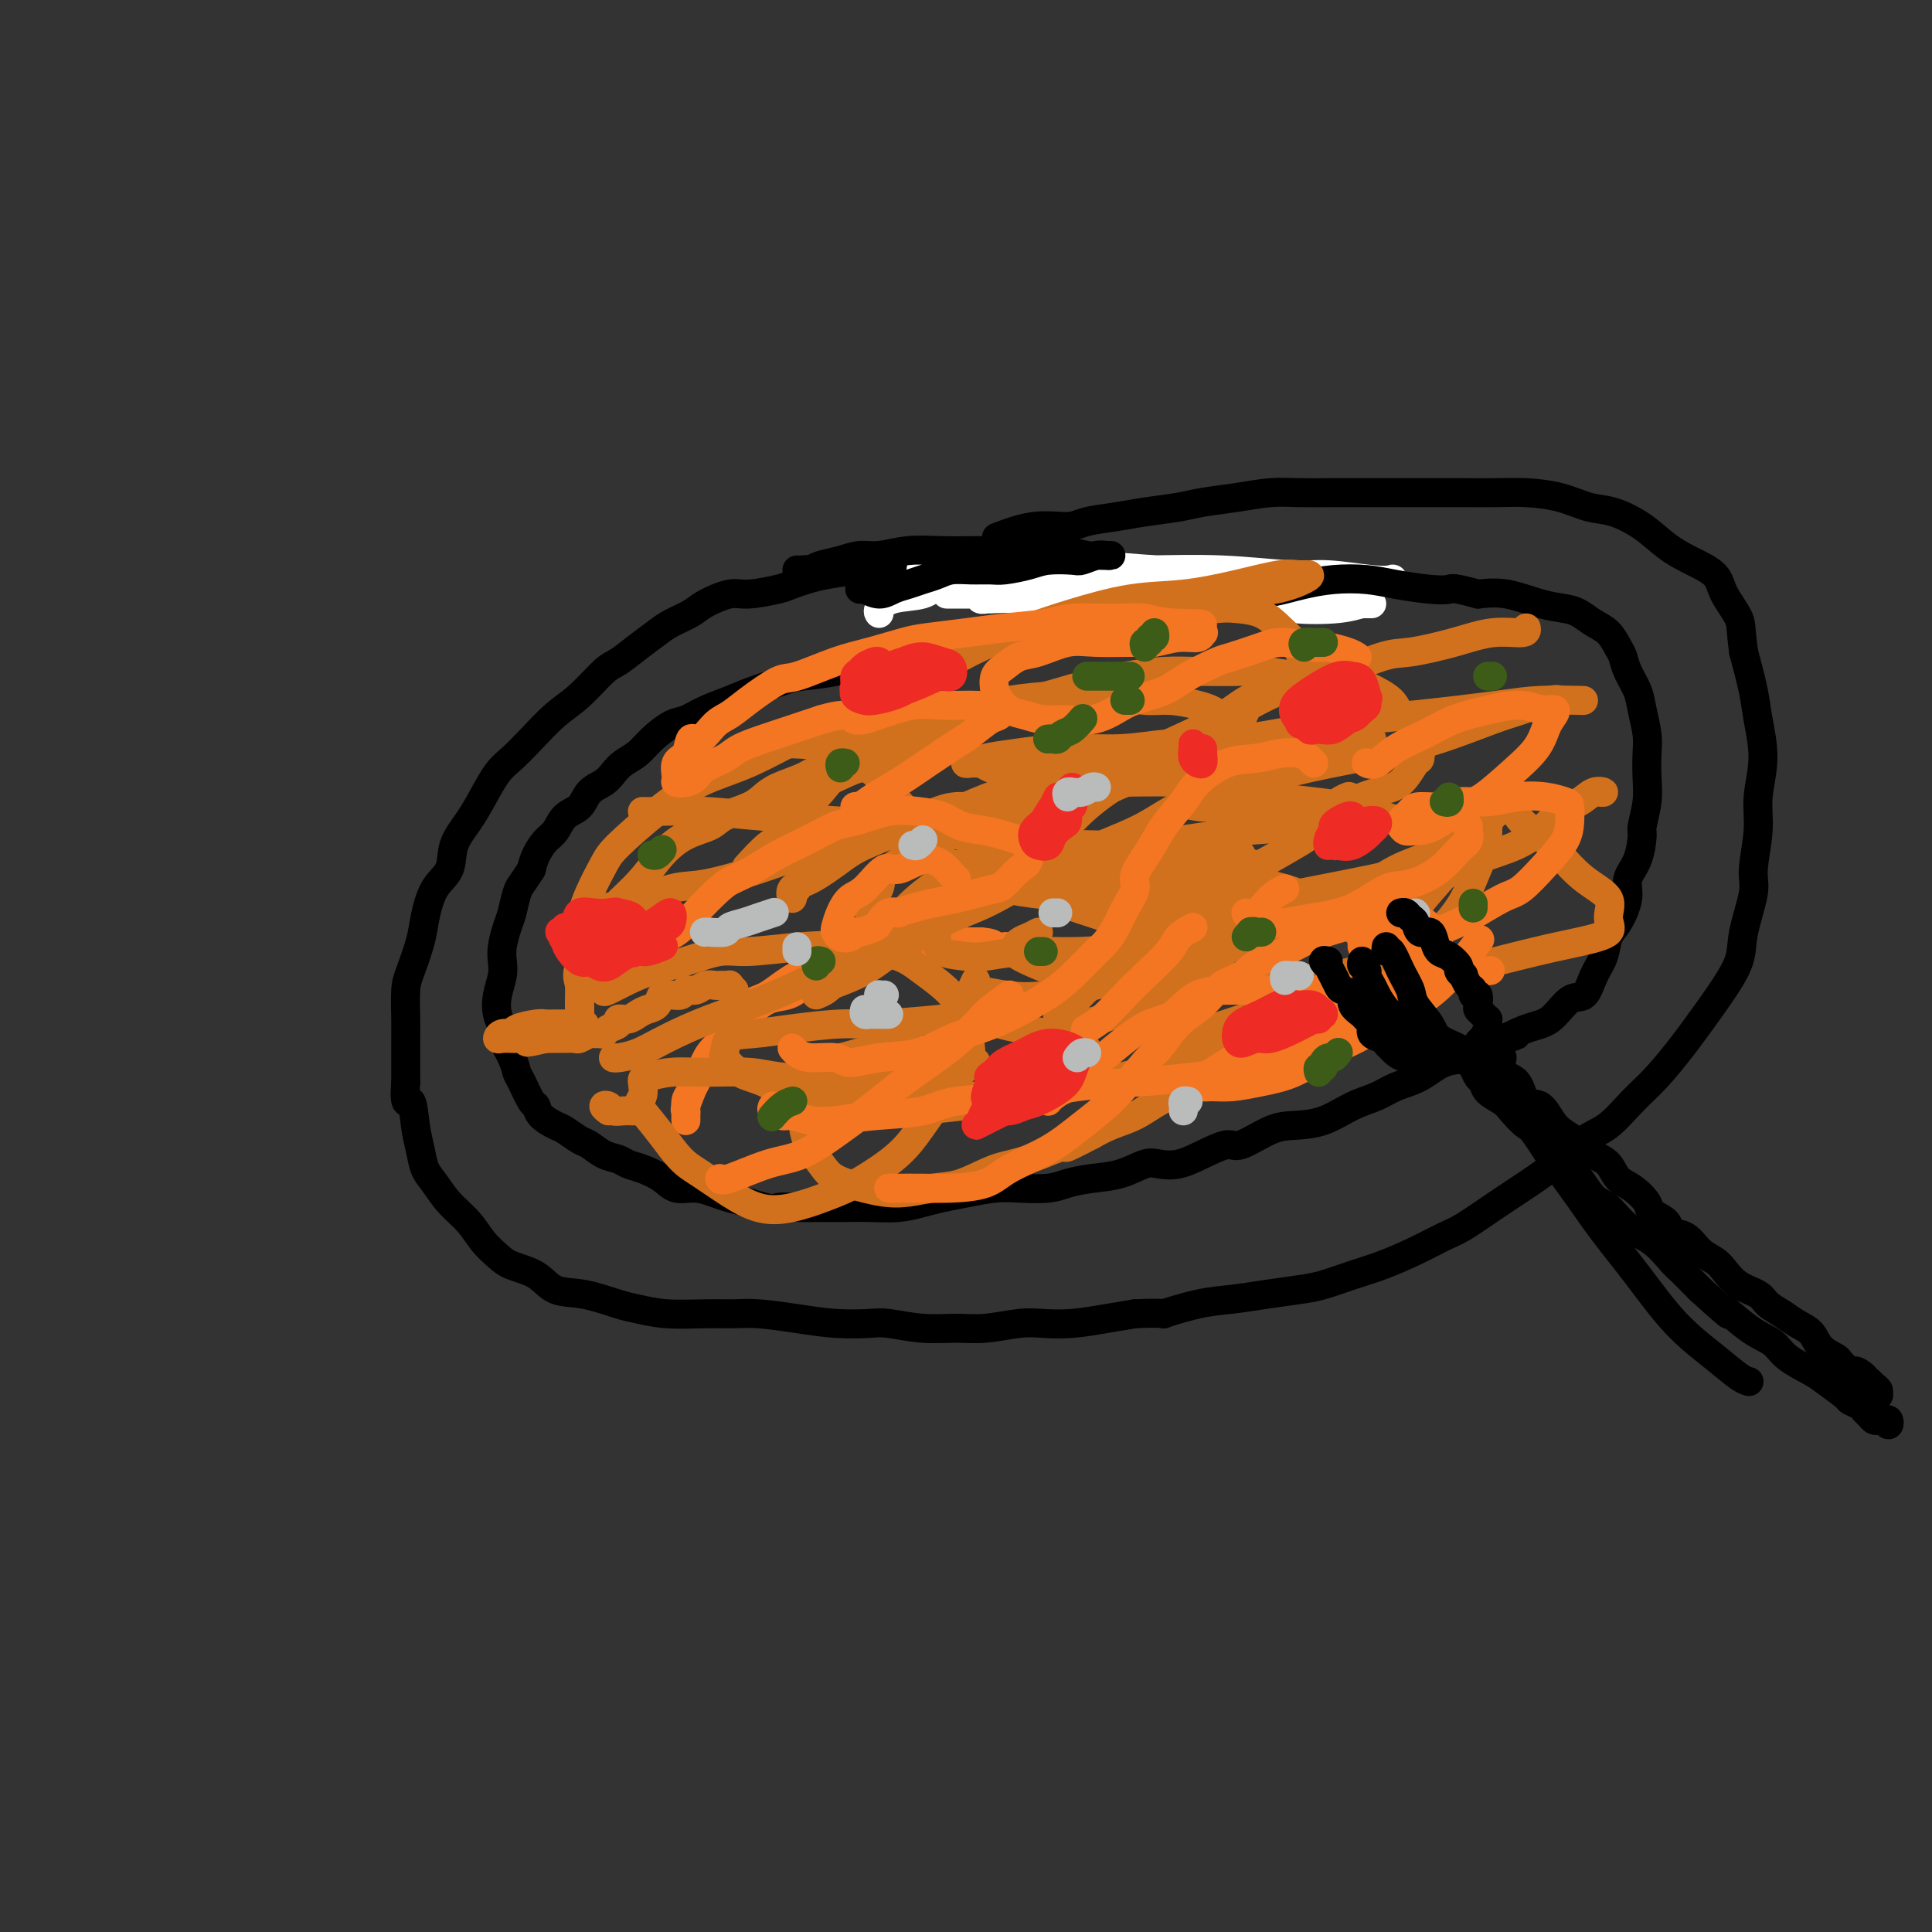 <svg viewBox='0 0 400 400' version='1.1' xmlns='http://www.w3.org/2000/svg' xmlns:xlink='http://www.w3.org/1999/xlink'><rect x="0" y="0" width="400" height="400" fill="#333333" stroke="none"/><g fill='none' stroke='#000000' stroke-width='6' stroke-linecap='round' stroke-linejoin='round'><path d='M272,124c-0.416,0.113 -0.832,0.226 -1,0c-0.168,-0.226 -0.086,-0.793 0,-1c0.086,-0.207 0.178,-0.056 0,0c-0.178,0.056 -0.625,0.015 -1,0c-0.375,-0.015 -0.678,-0.004 -1,0c-0.322,0.004 -0.663,0.002 -1,0c-0.337,-0.002 -0.670,-0.005 -1,0c-0.330,0.005 -0.655,0.016 -1,0c-0.345,-0.016 -0.708,-0.061 -1,0c-0.292,0.061 -0.514,0.227 -1,0c-0.486,-0.227 -1.237,-0.849 -2,-1c-0.763,-0.151 -1.539,0.167 -2,0c-0.461,-0.167 -0.606,-0.819 -1,-1c-0.394,-0.181 -1.035,0.109 -2,0c-0.965,-0.109 -2.253,-0.618 -3,-1c-0.747,-0.382 -0.954,-0.638 -2,-1c-1.046,-0.362 -2.930,-0.829 -4,-1c-1.070,-0.171 -1.327,-0.045 -2,0c-0.673,0.045 -1.762,0.008 -3,0c-1.238,-0.008 -2.626,0.012 -4,0c-1.374,-0.012 -2.733,-0.055 -4,0c-1.267,0.055 -2.443,0.207 -4,0c-1.557,-0.207 -3.497,-0.774 -5,-1c-1.503,-0.226 -2.571,-0.113 -4,0c-1.429,0.113 -3.219,0.225 -5,0c-1.781,-0.225 -3.552,-0.788 -5,-1c-1.448,-0.212 -2.573,-0.071 -4,0c-1.427,0.071 -3.156,0.074 -5,0c-1.844,-0.074 -3.804,-0.226 -6,0c-2.196,0.226 -4.630,0.830 -6,1c-1.370,0.170 -1.677,-0.094 -3,0c-1.323,0.094 -3.661,0.547 -6,1'/><path d='M182,118c-11.085,-0.031 -5.799,-0.109 -5,0c0.799,0.109 -2.889,0.406 -6,1c-3.111,0.594 -5.645,1.486 -7,2c-1.355,0.514 -1.530,0.651 -3,1c-1.470,0.349 -4.235,0.909 -6,1c-1.765,0.091 -2.530,-0.286 -4,0c-1.470,0.286 -3.645,1.234 -5,2c-1.355,0.766 -1.889,1.350 -3,2c-1.111,0.650 -2.799,1.365 -4,2c-1.201,0.635 -1.916,1.191 -3,2c-1.084,0.809 -2.536,1.870 -4,3c-1.464,1.130 -2.940,2.328 -4,3c-1.060,0.672 -1.705,0.816 -3,2c-1.295,1.184 -3.242,3.407 -5,5c-1.758,1.593 -3.328,2.557 -5,4c-1.672,1.443 -3.448,3.364 -5,5c-1.552,1.636 -2.882,2.985 -4,4c-1.118,1.015 -2.024,1.696 -3,3c-0.976,1.304 -2.022,3.231 -3,5c-0.978,1.769 -1.887,3.379 -3,5c-1.113,1.621 -2.430,3.253 -3,5c-0.570,1.747 -0.394,3.609 -1,5c-0.606,1.391 -1.994,2.312 -3,4c-1.006,1.688 -1.628,4.143 -2,6c-0.372,1.857 -0.492,3.118 -1,5c-0.508,1.882 -1.404,4.387 -2,6c-0.596,1.613 -0.892,2.336 -1,4c-0.108,1.664 -0.029,4.271 0,6c0.029,1.729 0.008,2.581 0,4c-0.008,1.419 -0.002,3.405 0,5c0.002,1.595 0.001,2.797 0,4'/><path d='M84,224c-0.439,5.929 0.462,3.751 1,4c0.538,0.249 0.712,2.926 1,5c0.288,2.074 0.689,3.544 1,5c0.311,1.456 0.533,2.896 1,4c0.467,1.104 1.178,1.871 2,3c0.822,1.129 1.754,2.620 3,4c1.246,1.380 2.805,2.647 4,4c1.195,1.353 2.026,2.790 3,4c0.974,1.210 2.092,2.193 3,3c0.908,0.807 1.608,1.438 3,2c1.392,0.562 3.476,1.053 5,2c1.524,0.947 2.487,2.349 4,3c1.513,0.651 3.575,0.553 6,1c2.425,0.447 5.211,1.441 7,2c1.789,0.559 2.579,0.685 4,1c1.421,0.315 3.473,0.819 6,1c2.527,0.181 5.531,0.038 8,0c2.469,-0.038 4.405,0.029 6,0c1.595,-0.029 2.850,-0.152 5,0c2.150,0.152 5.195,0.581 8,1c2.805,0.419 5.368,0.830 8,1c2.632,0.170 5.331,0.099 7,0c1.669,-0.099 2.308,-0.226 4,0c1.692,0.226 4.436,0.807 7,1c2.564,0.193 4.949,0.000 7,0c2.051,-0.000 3.769,0.193 6,0c2.231,-0.193 4.976,-0.773 7,-1c2.024,-0.227 3.326,-0.102 5,0c1.674,0.102 3.720,0.181 6,0c2.280,-0.181 4.794,-0.623 7,-1c2.206,-0.377 4.103,-0.688 6,-1'/><path d='M235,272c7.831,-0.356 5.410,0.255 6,0c0.590,-0.255 4.193,-1.377 7,-2c2.807,-0.623 4.819,-0.747 7,-1c2.181,-0.253 4.531,-0.633 7,-1c2.469,-0.367 5.057,-0.720 7,-1c1.943,-0.280 3.241,-0.488 5,-1c1.759,-0.512 3.980,-1.329 6,-2c2.020,-0.671 3.838,-1.197 6,-2c2.162,-0.803 4.670,-1.883 7,-3c2.330,-1.117 4.484,-2.271 6,-3c1.516,-0.729 2.393,-1.031 4,-2c1.607,-0.969 3.944,-2.603 6,-4c2.056,-1.397 3.830,-2.558 6,-4c2.170,-1.442 4.736,-3.167 7,-5c2.264,-1.833 4.228,-3.775 6,-5c1.772,-1.225 3.354,-1.731 5,-3c1.646,-1.269 3.356,-3.299 5,-5c1.644,-1.701 3.222,-3.073 5,-5c1.778,-1.927 3.756,-4.409 5,-6c1.244,-1.591 1.753,-2.292 3,-4c1.247,-1.708 3.233,-4.424 5,-7c1.767,-2.576 3.315,-5.013 4,-7c0.685,-1.987 0.508,-3.526 1,-6c0.492,-2.474 1.653,-5.884 2,-8c0.347,-2.116 -0.120,-2.939 0,-5c0.120,-2.061 0.829,-5.360 1,-8c0.171,-2.640 -0.194,-4.622 0,-7c0.194,-2.378 0.949,-5.153 1,-8c0.051,-2.847 -0.602,-5.767 -1,-8c-0.398,-2.233 -0.542,-3.781 -1,-6c-0.458,-2.219 -1.229,-5.110 -2,-8'/><path d='M361,135c-0.679,-4.740 -0.375,-5.590 -1,-7c-0.625,-1.410 -2.177,-3.381 -3,-5c-0.823,-1.619 -0.915,-2.886 -2,-4c-1.085,-1.114 -3.163,-2.076 -5,-3c-1.837,-0.924 -3.433,-1.809 -5,-3c-1.567,-1.191 -3.103,-2.687 -5,-4c-1.897,-1.313 -4.153,-2.443 -6,-3c-1.847,-0.557 -3.285,-0.542 -5,-1c-1.715,-0.458 -3.706,-1.391 -6,-2c-2.294,-0.609 -4.892,-0.895 -7,-1c-2.108,-0.105 -3.726,-0.028 -6,0c-2.274,0.028 -5.202,0.008 -7,0c-1.798,-0.008 -2.464,-0.002 -4,0c-1.536,0.002 -3.943,0.001 -6,0c-2.057,-0.001 -3.766,-0.001 -6,0c-2.234,0.001 -4.993,0.003 -7,0c-2.007,-0.003 -3.261,-0.012 -5,0c-1.739,0.012 -3.964,0.045 -6,0c-2.036,-0.045 -3.884,-0.167 -6,0c-2.116,0.167 -4.500,0.622 -7,1c-2.500,0.378 -5.117,0.678 -7,1c-1.883,0.322 -3.032,0.665 -5,1c-1.968,0.335 -4.753,0.662 -7,1c-2.247,0.338 -3.955,0.686 -6,1c-2.045,0.314 -4.426,0.592 -6,1c-1.574,0.408 -2.339,0.944 -4,1c-1.661,0.056 -4.216,-0.370 -7,0c-2.784,0.370 -5.795,1.534 -7,2c-1.205,0.466 -0.602,0.233 0,0'/></g>
<g fill='none' stroke='#FFFFFF' stroke-width='6' stroke-linecap='round' stroke-linejoin='round'><path d='M196,123c0.390,0.000 0.780,0.000 1,0c0.220,-0.000 0.270,-0.001 1,0c0.730,0.001 2.139,0.003 4,0c1.861,-0.003 4.174,-0.011 6,0c1.826,0.011 3.164,0.040 6,0c2.836,-0.040 7.170,-0.151 11,0c3.830,0.151 7.157,0.563 11,1c3.843,0.437 8.202,0.898 13,1c4.798,0.102 10.035,-0.155 13,0c2.965,0.155 3.657,0.721 6,1c2.343,0.279 6.337,0.271 9,0c2.663,-0.271 3.993,-0.805 5,-1c1.007,-0.195 1.689,-0.052 2,0c0.311,0.052 0.252,0.014 0,0c-0.252,-0.014 -0.697,-0.004 -2,0c-1.303,0.004 -3.466,0.001 -6,0c-2.534,-0.001 -5.440,0.001 -9,0c-3.560,-0.001 -7.773,-0.004 -11,0c-3.227,0.004 -5.466,0.015 -9,0c-3.534,-0.015 -8.363,-0.057 -13,0c-4.637,0.057 -9.082,0.212 -13,0c-3.918,-0.212 -7.308,-0.793 -10,-1c-2.692,-0.207 -4.687,-0.040 -6,0c-1.313,0.040 -1.946,-0.045 -2,0c-0.054,0.045 0.469,0.222 1,0c0.531,-0.222 1.069,-0.843 3,-1c1.931,-0.157 5.255,0.151 9,0c3.745,-0.151 7.911,-0.762 13,-1c5.089,-0.238 11.101,-0.102 15,0c3.899,0.102 5.685,0.172 9,0c3.315,-0.172 8.157,-0.586 13,-1'/><path d='M266,121c11.853,-0.480 10.987,-0.180 12,0c1.013,0.180 3.907,0.240 6,0c2.093,-0.240 3.386,-0.781 4,-1c0.614,-0.219 0.549,-0.115 0,0c-0.549,0.115 -1.582,0.241 -4,0c-2.418,-0.241 -6.222,-0.849 -9,-1c-2.778,-0.151 -4.532,0.156 -8,0c-3.468,-0.156 -8.651,-0.774 -14,-1c-5.349,-0.226 -10.865,-0.061 -16,0c-5.135,0.061 -9.891,0.016 -15,0c-5.109,-0.016 -10.572,-0.004 -14,0c-3.428,0.004 -4.821,0.001 -7,0c-2.179,-0.001 -5.145,0.001 -7,0c-1.855,-0.001 -2.599,-0.004 -3,0c-0.401,0.004 -0.461,0.014 0,0c0.461,-0.014 1.441,-0.052 3,0c1.559,0.052 3.697,0.195 7,0c3.303,-0.195 7.770,-0.729 12,-1c4.230,-0.271 8.222,-0.279 13,0c4.778,0.279 10.341,0.845 14,1c3.659,0.155 5.414,-0.102 9,0c3.586,0.102 9.003,0.563 13,1c3.997,0.437 6.574,0.850 9,1c2.426,0.150 4.700,0.036 6,0c1.300,-0.036 1.627,0.004 2,0c0.373,-0.004 0.793,-0.054 0,0c-0.793,0.054 -2.798,0.211 -5,0c-2.202,-0.211 -4.601,-0.788 -8,-1c-3.399,-0.212 -7.800,-0.057 -11,0c-3.200,0.057 -5.200,0.016 -9,0c-3.800,-0.016 -9.400,-0.008 -15,0'/><path d='M231,119c-9.633,-0.207 -10.716,-0.225 -14,0c-3.284,0.225 -8.768,0.694 -13,1c-4.232,0.306 -7.211,0.450 -9,1c-1.789,0.550 -2.388,1.507 -4,2c-1.612,0.493 -4.236,0.524 -6,1c-1.764,0.476 -2.667,1.397 -3,2c-0.333,0.603 -0.095,0.886 0,1c0.095,0.114 0.048,0.057 0,0'/></g>
<g fill='none' stroke='#000000' stroke-width='6' stroke-linecap='round' stroke-linejoin='round'><path d='M178,122c0.155,-0.137 0.309,-0.274 1,0c0.691,0.274 1.917,0.961 3,1c1.083,0.039 2.021,-0.568 3,-1c0.979,-0.432 1.997,-0.690 3,-1c1.003,-0.310 1.991,-0.672 3,-1c1.009,-0.328 2.039,-0.623 3,-1c0.961,-0.377 1.853,-0.836 3,-1c1.147,-0.164 2.549,-0.034 4,0c1.451,0.034 2.953,-0.030 4,0c1.047,0.030 1.641,0.153 3,0c1.359,-0.153 3.484,-0.581 5,-1c1.516,-0.419 2.423,-0.830 4,-1c1.577,-0.170 3.824,-0.098 5,0c1.176,0.098 1.280,0.222 2,0c0.720,-0.222 2.057,-0.792 3,-1c0.943,-0.208 1.493,-0.055 2,0c0.507,0.055 0.973,0.011 1,0c0.027,-0.011 -0.384,0.011 -1,0c-0.616,-0.011 -1.438,-0.056 -2,0c-0.562,0.056 -0.864,0.211 -2,0c-1.136,-0.211 -3.106,-0.788 -5,-1c-1.894,-0.212 -3.712,-0.058 -6,0c-2.288,0.058 -5.045,0.019 -7,0c-1.955,-0.019 -3.106,-0.020 -5,0c-1.894,0.020 -4.529,0.061 -7,0c-2.471,-0.061 -4.777,-0.224 -7,0c-2.223,0.224 -4.364,0.833 -6,1c-1.636,0.167 -2.768,-0.110 -4,0c-1.232,0.110 -2.562,0.607 -4,1c-1.438,0.393 -2.982,0.684 -4,1c-1.018,0.316 -1.509,0.658 -2,1'/><path d='M168,118c-3.276,0.619 -1.466,0.166 -1,0c0.466,-0.166 -0.413,-0.045 -1,0c-0.587,0.045 -0.882,0.013 -1,0c-0.118,-0.013 -0.059,-0.006 0,0'/><path d='M219,132c-0.548,-0.421 -1.096,-0.842 -2,-1c-0.904,-0.158 -2.163,-0.053 -3,0c-0.837,0.053 -1.253,0.054 -2,0c-0.747,-0.054 -1.824,-0.165 -3,0c-1.176,0.165 -2.451,0.604 -4,1c-1.549,0.396 -3.372,0.749 -5,1c-1.628,0.251 -3.062,0.400 -5,1c-1.938,0.600 -4.382,1.653 -6,2c-1.618,0.347 -2.412,-0.010 -4,0c-1.588,0.010 -3.971,0.387 -6,1c-2.029,0.613 -3.703,1.463 -6,2c-2.297,0.537 -5.215,0.762 -7,1c-1.785,0.238 -2.435,0.488 -4,1c-1.565,0.512 -4.045,1.288 -6,2c-1.955,0.712 -3.384,1.362 -5,2c-1.616,0.638 -3.419,1.263 -5,2c-1.581,0.737 -2.941,1.587 -4,2c-1.059,0.413 -1.817,0.390 -3,1c-1.183,0.610 -2.791,1.854 -4,3c-1.209,1.146 -2.019,2.193 -3,3c-0.981,0.807 -2.135,1.375 -3,2c-0.865,0.625 -1.443,1.307 -2,2c-0.557,0.693 -1.094,1.397 -2,2c-0.906,0.603 -2.182,1.105 -3,2c-0.818,0.895 -1.178,2.182 -2,3c-0.822,0.818 -2.104,1.167 -3,2c-0.896,0.833 -1.405,2.151 -2,3c-0.595,0.849 -1.276,1.229 -2,2c-0.724,0.771 -1.493,1.935 -2,3c-0.507,1.065 -0.754,2.033 -1,3'/><path d='M110,180c-1.488,2.316 -1.709,2.605 -2,3c-0.291,0.395 -0.653,0.896 -1,2c-0.347,1.104 -0.681,2.812 -1,4c-0.319,1.188 -0.625,1.857 -1,3c-0.375,1.143 -0.820,2.760 -1,4c-0.180,1.240 -0.097,2.104 0,3c0.097,0.896 0.206,1.824 0,3c-0.206,1.176 -0.728,2.601 -1,4c-0.272,1.399 -0.294,2.774 0,4c0.294,1.226 0.904,2.304 1,3c0.096,0.696 -0.321,1.010 0,2c0.321,0.990 1.382,2.656 2,4c0.618,1.344 0.794,2.366 1,3c0.206,0.634 0.444,0.881 1,2c0.556,1.119 1.432,3.111 2,4c0.568,0.889 0.827,0.676 1,1c0.173,0.324 0.258,1.185 1,2c0.742,0.815 2.141,1.584 3,2c0.859,0.416 1.179,0.478 2,1c0.821,0.522 2.145,1.502 3,2c0.855,0.498 1.242,0.514 2,1c0.758,0.486 1.887,1.442 3,2c1.113,0.558 2.212,0.718 3,1c0.788,0.282 1.266,0.688 2,1c0.734,0.312 1.722,0.532 3,1c1.278,0.468 2.844,1.186 4,2c1.156,0.814 1.901,1.724 3,2c1.099,0.276 2.552,-0.081 4,0c1.448,0.081 2.890,0.599 4,1c1.110,0.401 1.889,0.686 3,1c1.111,0.314 2.556,0.657 4,1'/><path d='M155,249c5.724,1.773 5.032,1.207 6,1c0.968,-0.207 3.594,-0.055 5,0c1.406,0.055 1.590,0.012 3,0c1.410,-0.012 4.046,0.008 6,0c1.954,-0.008 3.227,-0.043 5,0c1.773,0.043 4.045,0.166 6,0c1.955,-0.166 3.591,-0.619 5,-1c1.409,-0.381 2.589,-0.690 4,-1c1.411,-0.310 3.051,-0.622 5,-1c1.949,-0.378 4.207,-0.823 6,-1c1.793,-0.177 3.122,-0.088 5,0c1.878,0.088 4.306,0.174 6,0c1.694,-0.174 2.655,-0.607 4,-1c1.345,-0.393 3.076,-0.745 5,-1c1.924,-0.255 4.043,-0.413 6,-1c1.957,-0.587 3.753,-1.601 5,-2c1.247,-0.399 1.944,-0.181 3,0c1.056,0.181 2.470,0.325 4,0c1.530,-0.325 3.177,-1.120 5,-2c1.823,-0.880 3.823,-1.845 5,-2c1.177,-0.155 1.531,0.499 3,0c1.469,-0.499 4.052,-2.150 6,-3c1.948,-0.850 3.261,-0.900 5,-1c1.739,-0.100 3.903,-0.252 6,-1c2.097,-0.748 4.128,-2.092 6,-3c1.872,-0.908 3.586,-1.380 5,-2c1.414,-0.620 2.528,-1.387 4,-2c1.472,-0.613 3.302,-1.072 5,-2c1.698,-0.928 3.265,-2.327 5,-3c1.735,-0.673 3.639,-0.621 5,-1c1.361,-0.379 2.181,-1.190 3,-2'/><path d='M307,217c10.703,-4.060 5.960,-2.209 5,-2c-0.960,0.209 1.864,-1.224 4,-2c2.136,-0.776 3.584,-0.895 5,-2c1.416,-1.105 2.798,-3.195 4,-4c1.202,-0.805 2.222,-0.324 3,-1c0.778,-0.676 1.313,-2.508 2,-4c0.687,-1.492 1.527,-2.643 2,-4c0.473,-1.357 0.578,-2.920 1,-4c0.422,-1.080 1.161,-1.677 2,-3c0.839,-1.323 1.779,-3.374 2,-5c0.221,-1.626 -0.277,-2.829 0,-4c0.277,-1.171 1.328,-2.311 2,-4c0.672,-1.689 0.964,-3.929 1,-5c0.036,-1.071 -0.186,-0.974 0,-2c0.186,-1.026 0.779,-3.177 1,-5c0.221,-1.823 0.071,-3.320 0,-5c-0.071,-1.680 -0.064,-3.545 0,-5c0.064,-1.455 0.186,-2.501 0,-4c-0.186,-1.499 -0.679,-3.450 -1,-5c-0.321,-1.550 -0.469,-2.698 -1,-4c-0.531,-1.302 -1.443,-2.757 -2,-4c-0.557,-1.243 -0.757,-2.273 -1,-3c-0.243,-0.727 -0.528,-1.151 -1,-2c-0.472,-0.849 -1.131,-2.124 -2,-3c-0.869,-0.876 -1.949,-1.352 -3,-2c-1.051,-0.648 -2.072,-1.466 -3,-2c-0.928,-0.534 -1.764,-0.782 -3,-1c-1.236,-0.218 -2.871,-0.405 -5,-1c-2.129,-0.595 -4.751,-1.599 -7,-2c-2.249,-0.401 -4.124,-0.201 -6,0'/><path d='M306,123c-5.387,-1.476 -5.356,-1.167 -6,-1c-0.644,0.167 -1.964,0.191 -4,0c-2.036,-0.191 -4.787,-0.599 -7,-1c-2.213,-0.401 -3.888,-0.797 -6,-1c-2.112,-0.203 -4.661,-0.213 -7,0c-2.339,0.213 -4.468,0.649 -6,1c-1.532,0.351 -2.469,0.618 -4,1c-1.531,0.382 -3.658,0.881 -6,1c-2.342,0.119 -4.900,-0.142 -7,0c-2.100,0.142 -3.741,0.686 -5,1c-1.259,0.314 -2.136,0.399 -4,1c-1.864,0.601 -4.715,1.719 -7,2c-2.285,0.281 -4.003,-0.276 -6,0c-1.997,0.276 -4.273,1.383 -7,2c-2.727,0.617 -5.905,0.742 -8,1c-2.095,0.258 -3.107,0.647 -5,1c-1.893,0.353 -4.669,0.669 -7,1c-2.331,0.331 -4.219,0.677 -6,1c-1.781,0.323 -3.457,0.623 -5,1c-1.543,0.377 -2.954,0.832 -4,1c-1.046,0.168 -1.727,0.048 -2,0c-0.273,-0.048 -0.136,-0.024 0,0'/></g>
<g fill='none' stroke='#F47623' stroke-width='6' stroke-linecap='round' stroke-linejoin='round'><path d='M178,200c0.000,0.000 0.100,0.100 0.1,0.1'/><path d='M177,200c-0.227,-0.080 -0.455,-0.159 -1,0c-0.545,0.159 -1.408,0.558 -2,1c-0.592,0.442 -0.913,0.929 -2,1c-1.087,0.071 -2.941,-0.274 -4,0c-1.059,0.274 -1.323,1.165 -2,2c-0.677,0.835 -1.766,1.612 -3,2c-1.234,0.388 -2.614,0.385 -4,1c-1.386,0.615 -2.780,1.847 -4,3c-1.220,1.153 -2.267,2.228 -3,3c-0.733,0.772 -1.153,1.241 -2,2c-0.847,0.759 -2.122,1.807 -3,3c-0.878,1.193 -1.360,2.531 -2,4c-0.640,1.469 -1.440,3.070 -2,4c-0.560,0.930 -0.882,1.188 -1,2c-0.118,0.812 -0.033,2.180 0,3c0.033,0.820 0.014,1.094 0,1c-0.014,-0.094 -0.024,-0.557 0,-1c0.024,-0.443 0.081,-0.865 0,-1c-0.081,-0.135 -0.300,0.016 0,-1c0.300,-1.016 1.121,-3.201 2,-5c0.879,-1.799 1.818,-3.213 3,-5c1.182,-1.787 2.609,-3.948 4,-6c1.391,-2.052 2.746,-3.996 4,-5c1.254,-1.004 2.408,-1.068 4,-2c1.592,-0.932 3.621,-2.733 6,-4c2.379,-1.267 5.108,-2.000 8,-3c2.892,-1.000 5.946,-2.268 8,-3c2.054,-0.732 3.107,-0.928 5,-1c1.893,-0.072 4.625,-0.019 7,0c2.375,0.019 4.393,0.006 6,0c1.607,-0.006 2.804,-0.003 4,0'/><path d='M203,195c3.190,0.226 2.667,0.792 3,1c0.333,0.208 1.524,0.060 2,0c0.476,-0.060 0.238,-0.030 0,0'/></g>
<g fill='none' stroke='#D2711D' stroke-width='6' stroke-linecap='round' stroke-linejoin='round'><path d='M169,206c0.703,-0.291 1.407,-0.582 2,-1c0.593,-0.418 1.076,-0.964 2,-2c0.924,-1.036 2.289,-2.561 4,-4c1.711,-1.439 3.768,-2.792 5,-4c1.232,-1.208 1.639,-2.271 3,-4c1.361,-1.729 3.677,-4.123 6,-6c2.323,-1.877 4.652,-3.237 7,-5c2.348,-1.763 4.715,-3.928 8,-6c3.285,-2.072 7.487,-4.049 10,-5c2.513,-0.951 3.338,-0.874 6,-2c2.662,-1.126 7.161,-3.453 11,-5c3.839,-1.547 7.017,-2.313 11,-3c3.983,-0.687 8.770,-1.294 12,-2c3.230,-0.706 4.904,-1.510 8,-2c3.096,-0.490 7.613,-0.668 11,-1c3.387,-0.332 5.643,-0.820 7,-1c1.357,-0.180 1.816,-0.051 2,0c0.184,0.051 0.092,0.026 0,0'/><path d='M198,179c1.766,-0.371 3.532,-0.742 5,-1c1.468,-0.258 2.640,-0.402 5,-1c2.360,-0.598 5.910,-1.649 10,-2c4.090,-0.351 8.720,-0.001 13,0c4.280,0.001 8.209,-0.346 13,-1c4.791,-0.654 10.445,-1.615 14,-2c3.555,-0.385 5.012,-0.195 8,-1c2.988,-0.805 7.508,-2.606 11,-4c3.492,-1.394 5.955,-2.383 8,-3c2.045,-0.617 3.671,-0.864 5,-2c1.329,-1.136 2.360,-3.161 3,-4c0.640,-0.839 0.890,-0.493 1,-1c0.110,-0.507 0.082,-1.868 0,-3c-0.082,-1.132 -0.218,-2.034 -1,-3c-0.782,-0.966 -2.211,-1.995 -3,-3c-0.789,-1.005 -0.939,-1.986 -2,-3c-1.061,-1.014 -3.034,-2.062 -5,-3c-1.966,-0.938 -3.925,-1.768 -6,-2c-2.075,-0.232 -4.268,0.133 -7,0c-2.732,-0.133 -6.005,-0.766 -8,-1c-1.995,-0.234 -2.713,-0.071 -5,0c-2.287,0.071 -6.143,0.050 -9,0c-2.857,-0.050 -4.715,-0.128 -7,0c-2.285,0.128 -4.997,0.460 -8,1c-3.003,0.540 -6.299,1.286 -9,2c-2.701,0.714 -4.808,1.397 -7,2c-2.192,0.603 -4.469,1.126 -7,2c-2.531,0.874 -5.318,2.100 -7,3c-1.682,0.900 -2.261,1.473 -4,2c-1.739,0.527 -4.640,1.008 -7,2c-2.360,0.992 -4.180,2.496 -6,4'/><path d='M186,157c-5.201,2.014 -6.203,1.549 -8,2c-1.797,0.451 -4.391,1.820 -7,3c-2.609,1.180 -5.235,2.173 -7,3c-1.765,0.827 -2.669,1.490 -4,2c-1.331,0.510 -3.089,0.868 -4,1c-0.911,0.132 -0.975,0.038 -1,0c-0.025,-0.038 -0.013,-0.019 0,0'/><path d='M165,184c-0.417,0.467 -0.834,0.934 -1,1c-0.166,0.066 -0.081,-0.268 0,0c0.081,0.268 0.159,1.139 0,1c-0.159,-0.139 -0.556,-1.288 0,-2c0.556,-0.712 2.065,-0.989 4,-2c1.935,-1.011 4.296,-2.758 6,-4c1.704,-1.242 2.752,-1.981 5,-3c2.248,-1.019 5.697,-2.318 9,-4c3.303,-1.682 6.461,-3.746 10,-4c3.539,-0.254 7.460,1.301 10,2c2.540,0.699 3.698,0.542 6,2c2.302,1.458 5.749,4.532 9,7c3.251,2.468 6.305,4.330 9,6c2.695,1.670 5.031,3.149 8,4c2.969,0.851 6.570,1.073 9,1c2.430,-0.073 3.689,-0.442 6,-1c2.311,-0.558 5.674,-1.304 9,-2c3.326,-0.696 6.614,-1.341 10,-2c3.386,-0.659 6.869,-1.331 10,-2c3.131,-0.669 5.911,-1.335 8,-2c2.089,-0.665 3.487,-1.331 5,-2c1.513,-0.669 3.141,-1.343 4,-2c0.859,-0.657 0.950,-1.296 1,-2c0.050,-0.704 0.060,-1.472 -1,-2c-1.060,-0.528 -3.189,-0.817 -5,-1c-1.811,-0.183 -3.303,-0.259 -6,-1c-2.697,-0.741 -6.599,-2.147 -11,-3c-4.401,-0.853 -9.300,-1.153 -15,-2c-5.700,-0.847 -12.200,-2.242 -17,-3c-4.800,-0.758 -7.900,-0.879 -11,-1'/><path d='M236,161c-12.886,-2.098 -12.600,-1.842 -15,-2c-2.400,-0.158 -7.485,-0.728 -11,-1c-3.515,-0.272 -5.459,-0.244 -6,0c-0.541,0.244 0.323,0.706 1,1c0.677,0.294 1.167,0.421 3,1c1.833,0.579 5.007,1.610 9,2c3.993,0.390 8.804,0.137 14,0c5.196,-0.137 10.775,-0.160 15,0c4.225,0.160 7.095,0.502 11,0c3.905,-0.502 8.846,-1.849 14,-3c5.154,-1.151 10.522,-2.106 15,-3c4.478,-0.894 8.065,-1.728 12,-3c3.935,-1.272 8.217,-2.982 11,-4c2.783,-1.018 4.065,-1.345 6,-2c1.935,-0.655 4.521,-1.638 6,-2c1.479,-0.362 1.851,-0.103 2,0c0.149,0.103 0.074,0.052 0,0'/><path d='M316,130c0.079,0.467 0.159,0.934 -1,1c-1.159,0.066 -3.556,-0.271 -6,0c-2.444,0.271 -4.937,1.148 -8,2c-3.063,0.852 -6.698,1.679 -9,2c-2.302,0.321 -3.271,0.137 -6,1c-2.729,0.863 -7.220,2.775 -11,4c-3.780,1.225 -6.851,1.764 -10,3c-3.149,1.236 -6.378,3.167 -10,5c-3.622,1.833 -7.637,3.566 -10,5c-2.363,1.434 -3.073,2.569 -5,4c-1.927,1.431 -5.072,3.157 -8,5c-2.928,1.843 -5.638,3.801 -8,6c-2.362,2.199 -4.376,4.638 -7,7c-2.624,2.362 -5.857,4.645 -8,6c-2.143,1.355 -3.197,1.780 -5,3c-1.803,1.220 -4.354,3.234 -7,5c-2.646,1.766 -5.386,3.283 -8,5c-2.614,1.717 -5.103,3.636 -7,5c-1.897,1.364 -3.203,2.175 -5,3c-1.797,0.825 -4.085,1.664 -5,2c-0.915,0.336 -0.458,0.168 0,0'/><path d='M219,161c0.001,0.258 0.002,0.516 -2,1c-2.002,0.484 -6.008,1.196 -9,2c-2.992,0.804 -4.969,1.702 -8,3c-3.031,1.298 -7.114,2.996 -10,4c-2.886,1.004 -4.574,1.314 -8,2c-3.426,0.686 -8.588,1.749 -13,3c-4.412,1.251 -8.073,2.689 -12,4c-3.927,1.311 -8.121,2.495 -11,3c-2.879,0.505 -4.442,0.331 -7,1c-2.558,0.669 -6.112,2.180 -9,3c-2.888,0.820 -5.111,0.949 -6,1c-0.889,0.051 -0.445,0.026 0,0'/><path d='M133,168c0.406,0.026 0.812,0.051 3,0c2.188,-0.051 6.160,-0.179 10,0c3.840,0.179 7.550,0.664 12,1c4.450,0.336 9.639,0.524 16,1c6.361,0.476 13.892,1.242 19,2c5.108,0.758 7.792,1.510 13,2c5.208,0.490 12.940,0.720 19,1c6.060,0.280 10.447,0.611 15,1c4.553,0.389 9.272,0.836 12,1c2.728,0.164 3.465,0.044 4,0c0.535,-0.044 0.867,-0.013 1,0c0.133,0.013 0.066,0.006 0,0'/><path d='M126,203c-0.443,0.798 -0.887,1.595 -1,2c-0.113,0.405 0.104,0.416 1,0c0.896,-0.416 2.471,-1.259 4,-2c1.529,-0.741 3.013,-1.379 5,-2c1.987,-0.621 4.478,-1.226 7,-2c2.522,-0.774 5.077,-1.719 7,-2c1.923,-0.281 3.215,0.100 6,0c2.785,-0.100 7.064,-0.682 11,-1c3.936,-0.318 7.530,-0.373 11,0c3.470,0.373 6.815,1.174 9,2c2.185,0.826 3.211,1.677 5,3c1.789,1.323 4.342,3.119 6,5c1.658,1.881 2.420,3.849 3,6c0.580,2.151 0.976,4.485 1,6c0.024,1.515 -0.324,2.211 -1,3c-0.676,0.789 -1.678,1.672 -3,3c-1.322,1.328 -2.963,3.101 -5,4c-2.037,0.899 -4.469,0.924 -7,1c-2.531,0.076 -5.159,0.202 -8,0c-2.841,-0.202 -5.893,-0.730 -8,-1c-2.107,-0.270 -3.269,-0.280 -5,-1c-1.731,-0.720 -4.033,-2.151 -6,-3c-1.967,-0.849 -3.600,-1.116 -5,-2c-1.400,-0.884 -2.568,-2.383 -3,-3c-0.432,-0.617 -0.130,-0.351 0,-1c0.130,-0.649 0.086,-2.212 1,-3c0.914,-0.788 2.786,-0.802 5,-1c2.214,-0.198 4.769,-0.579 8,-1c3.231,-0.421 7.139,-0.883 10,-1c2.861,-0.117 4.675,0.109 8,0c3.325,-0.109 8.163,-0.555 13,-1'/><path d='M195,211c9.026,-0.493 9.590,0.276 12,1c2.410,0.724 6.664,1.403 10,2c3.336,0.597 5.752,1.114 7,2c1.248,0.886 1.328,2.143 2,3c0.672,0.857 1.936,1.315 2,2c0.064,0.685 -1.072,1.598 -2,2c-0.928,0.402 -1.649,0.294 -3,1c-1.351,0.706 -3.334,2.227 -6,3c-2.666,0.773 -6.015,0.796 -9,1c-2.985,0.204 -5.605,0.587 -9,1c-3.395,0.413 -7.564,0.856 -11,1c-3.436,0.144 -6.138,-0.011 -8,0c-1.862,0.011 -2.882,0.186 -4,0c-1.118,-0.186 -2.332,-0.735 -3,-1c-0.668,-0.265 -0.790,-0.246 0,-1c0.790,-0.754 2.494,-2.279 4,-3c1.506,-0.721 2.816,-0.636 5,-1c2.184,-0.364 5.242,-1.175 9,-2c3.758,-0.825 8.217,-1.664 10,-2c1.783,-0.336 0.892,-0.168 0,0'/><path d='M215,193c-0.665,0.358 -1.330,0.715 -2,1c-0.670,0.285 -1.347,0.496 -2,1c-0.653,0.504 -1.284,1.301 -1,2c0.284,0.699 1.483,1.301 3,2c1.517,0.699 3.352,1.495 5,2c1.648,0.505 3.107,0.721 6,1c2.893,0.279 7.219,0.623 11,1c3.781,0.377 7.017,0.788 11,1c3.983,0.212 8.713,0.225 12,0c3.287,-0.225 5.129,-0.687 8,-1c2.871,-0.313 6.769,-0.476 10,-1c3.231,-0.524 5.793,-1.410 7,-2c1.207,-0.590 1.059,-0.883 1,-1c-0.059,-0.117 -0.030,-0.059 0,0'/><path d='M216,178c-0.619,-0.092 -1.239,-0.183 -2,0c-0.761,0.183 -1.665,0.642 -2,1c-0.335,0.358 -0.103,0.615 0,1c0.103,0.385 0.076,0.898 1,2c0.924,1.102 2.798,2.794 5,4c2.202,1.206 4.732,1.925 8,3c3.268,1.075 7.276,2.507 10,3c2.724,0.493 4.166,0.046 7,0c2.834,-0.046 7.059,0.309 11,0c3.941,-0.309 7.598,-1.283 12,-2c4.402,-0.717 9.551,-1.177 13,-2c3.449,-0.823 5.200,-2.009 8,-3c2.800,-0.991 6.649,-1.788 10,-3c3.351,-1.212 6.203,-2.838 9,-4c2.797,-1.162 5.539,-1.860 8,-3c2.461,-1.140 4.640,-2.722 6,-4c1.360,-1.278 1.902,-2.251 3,-3c1.098,-0.749 2.753,-1.272 4,-2c1.247,-0.728 2.087,-1.659 3,-2c0.913,-0.341 1.900,-0.092 2,0c0.100,0.092 -0.686,0.026 -1,0c-0.314,-0.026 -0.157,-0.013 0,0'/><path d='M284,167c-0.446,-0.087 -0.892,-0.174 -3,0c-2.108,0.174 -5.878,0.611 -9,1c-3.122,0.389 -5.595,0.732 -7,1c-1.405,0.268 -1.741,0.461 -3,0c-1.259,-0.461 -3.439,-1.575 -5,-2c-1.561,-0.425 -2.502,-0.159 -4,0c-1.498,0.159 -3.552,0.211 -5,0c-1.448,-0.211 -2.291,-0.685 -4,0c-1.709,0.685 -4.285,2.528 -7,4c-2.715,1.472 -5.569,2.571 -9,4c-3.431,1.429 -7.439,3.187 -11,5c-3.561,1.813 -6.676,3.681 -9,5c-2.324,1.319 -3.859,2.087 -6,3c-2.141,0.913 -4.888,1.969 -7,3c-2.112,1.031 -3.587,2.037 -5,3c-1.413,0.963 -2.763,1.882 -4,2c-1.237,0.118 -2.363,-0.566 -3,-1c-0.637,-0.434 -0.787,-0.618 -1,-1c-0.213,-0.382 -0.488,-0.961 -1,-2c-0.512,-1.039 -1.260,-2.539 -1,-4c0.260,-1.461 1.529,-2.883 2,-4c0.471,-1.117 0.145,-1.930 1,-3c0.855,-1.070 2.890,-2.397 5,-4c2.110,-1.603 4.295,-3.481 7,-5c2.705,-1.519 5.931,-2.680 10,-4c4.069,-1.320 8.982,-2.801 12,-4c3.018,-1.199 4.140,-2.117 7,-3c2.860,-0.883 7.457,-1.732 11,-3c3.543,-1.268 6.031,-2.957 8,-4c1.969,-1.043 3.420,-1.441 5,-2c1.580,-0.559 3.290,-1.280 5,-2'/><path d='M253,150c8.990,-3.597 2.466,-1.590 0,-1c-2.466,0.590 -0.876,-0.238 -1,-1c-0.124,-0.762 -1.964,-1.459 -4,-2c-2.036,-0.541 -4.267,-0.928 -6,-1c-1.733,-0.072 -2.969,0.169 -5,0c-2.031,-0.169 -4.857,-0.747 -8,-1c-3.143,-0.253 -6.604,-0.179 -10,0c-3.396,0.179 -6.726,0.463 -10,1c-3.274,0.537 -6.491,1.327 -9,2c-2.509,0.673 -4.311,1.230 -7,2c-2.689,0.770 -6.264,1.753 -9,3c-2.736,1.247 -4.634,2.757 -7,4c-2.366,1.243 -5.201,2.220 -7,3c-1.799,0.780 -2.562,1.364 -4,2c-1.438,0.636 -3.552,1.326 -5,2c-1.448,0.674 -2.231,1.334 -3,2c-0.769,0.666 -1.524,1.338 -3,2c-1.476,0.662 -3.673,1.315 -5,2c-1.327,0.685 -1.785,1.401 -3,2c-1.215,0.599 -3.187,1.080 -5,2c-1.813,0.920 -3.468,2.280 -5,4c-1.532,1.720 -2.943,3.800 -5,6c-2.057,2.200 -4.761,4.518 -6,6c-1.239,1.482 -1.011,2.126 -2,4c-0.989,1.874 -3.193,4.979 -4,7c-0.807,2.021 -0.216,2.959 0,4c0.216,1.041 0.058,2.186 0,3c-0.058,0.814 -0.016,1.296 0,2c0.016,0.704 0.004,1.630 0,2c-0.004,0.370 -0.002,0.185 0,0'/><path d='M120,211c0.002,1.572 0.005,0.001 0,-2c-0.005,-2.001 -0.020,-4.433 0,-6c0.020,-1.567 0.073,-2.268 0,-4c-0.073,-1.732 -0.273,-4.496 0,-7c0.273,-2.504 1.020,-4.750 2,-7c0.980,-2.250 2.193,-4.504 3,-6c0.807,-1.496 1.209,-2.232 3,-4c1.791,-1.768 4.970,-4.566 8,-7c3.030,-2.434 5.910,-4.502 9,-6c3.090,-1.498 6.392,-2.426 10,-4c3.608,-1.574 7.524,-3.793 10,-5c2.476,-1.207 3.513,-1.402 6,-2c2.487,-0.598 6.425,-1.599 8,-2c1.575,-0.401 0.788,-0.200 0,0'/><path d='M155,155c-0.048,0.114 -0.097,0.228 0,0c0.097,-0.228 0.339,-0.798 1,-1c0.661,-0.202 1.740,-0.037 3,0c1.260,0.037 2.699,-0.056 5,0c2.301,0.056 5.462,0.259 8,1c2.538,0.741 4.452,2.020 6,3c1.548,0.980 2.730,1.661 4,3c1.270,1.339 2.630,3.338 4,5c1.370,1.662 2.751,2.989 4,4c1.249,1.011 2.366,1.706 3,2c0.634,0.294 0.786,0.187 2,0c1.214,-0.187 3.490,-0.452 5,-1c1.510,-0.548 2.255,-1.377 4,-2c1.745,-0.623 4.491,-1.041 7,-2c2.509,-0.959 4.781,-2.461 8,-4c3.219,-1.539 7.386,-3.116 10,-4c2.614,-0.884 3.675,-1.075 6,-2c2.325,-0.925 5.914,-2.584 9,-4c3.086,-1.416 5.670,-2.588 8,-4c2.330,-1.412 4.405,-3.064 6,-4c1.595,-0.936 2.711,-1.157 4,-2c1.289,-0.843 2.750,-2.308 4,-3c1.250,-0.692 2.288,-0.611 3,-1c0.712,-0.389 1.098,-1.249 1,-2c-0.098,-0.751 -0.680,-1.392 -1,-2c-0.320,-0.608 -0.378,-1.183 -1,-2c-0.622,-0.817 -1.808,-1.876 -3,-3c-1.192,-1.124 -2.392,-2.311 -4,-3c-1.608,-0.689 -3.625,-0.878 -5,-1c-1.375,-0.122 -2.107,-0.178 -4,0c-1.893,0.178 -4.946,0.589 -8,1'/><path d='M244,127c-3.723,-0.062 -4.529,-0.217 -6,0c-1.471,0.217 -3.605,0.806 -5,1c-1.395,0.194 -2.051,-0.006 -2,0c0.051,0.006 0.811,0.219 1,0c0.189,-0.219 -0.191,-0.870 1,-1c1.191,-0.130 3.955,0.260 7,0c3.045,-0.260 6.373,-1.170 9,-2c2.627,-0.830 4.555,-1.581 7,-2c2.445,-0.419 5.407,-0.506 8,-1c2.593,-0.494 4.817,-1.395 6,-2c1.183,-0.605 1.325,-0.915 1,-1c-0.325,-0.085 -1.116,0.056 -2,0c-0.884,-0.056 -1.861,-0.307 -4,0c-2.139,0.307 -5.439,1.173 -9,2c-3.561,0.827 -7.382,1.616 -11,2c-3.618,0.384 -7.032,0.364 -11,1c-3.968,0.636 -8.490,1.928 -12,3c-3.510,1.072 -6.007,1.924 -9,3c-2.993,1.076 -6.481,2.376 -10,4c-3.519,1.624 -7.070,3.572 -10,6c-2.930,2.428 -5.239,5.338 -8,8c-2.761,2.662 -5.975,5.078 -8,7c-2.025,1.922 -2.862,3.352 -4,5c-1.138,1.648 -2.579,3.514 -4,5c-1.421,1.486 -2.823,2.592 -4,4c-1.177,1.408 -2.130,3.120 -3,4c-0.870,0.880 -1.657,0.929 -3,2c-1.343,1.071 -3.241,3.163 -4,4c-0.759,0.837 -0.380,0.418 0,0'/><path d='M228,157c-0.775,0.637 -1.551,1.275 -3,3c-1.449,1.725 -3.572,4.538 -6,7c-2.428,2.462 -5.162,4.573 -7,6c-1.838,1.427 -2.779,2.169 -5,4c-2.221,1.831 -5.720,4.751 -9,7c-3.280,2.249 -6.341,3.826 -10,6c-3.659,2.174 -7.916,4.945 -11,7c-3.084,2.055 -4.995,3.394 -8,5c-3.005,1.606 -7.103,3.478 -11,5c-3.897,1.522 -7.594,2.695 -11,4c-3.406,1.305 -6.520,2.742 -9,4c-2.480,1.258 -4.324,2.337 -6,3c-1.676,0.663 -3.182,0.909 -4,1c-0.818,0.091 -0.948,0.026 -1,0c-0.052,-0.026 -0.026,-0.013 0,0'/><path d='M182,171c-0.442,-0.296 -0.883,-0.592 0,0c0.883,0.592 3.091,2.070 5,3c1.909,0.930 3.517,1.310 5,2c1.483,0.690 2.839,1.688 5,3c2.161,1.312 5.126,2.937 8,4c2.874,1.063 5.658,1.562 9,2c3.342,0.438 7.241,0.813 11,1c3.759,0.187 7.377,0.184 10,0c2.623,-0.184 4.252,-0.550 7,-1c2.748,-0.450 6.615,-0.985 10,-2c3.385,-1.015 6.287,-2.510 9,-4c2.713,-1.490 5.235,-2.974 7,-4c1.765,-1.026 2.772,-1.595 4,-3c1.228,-1.405 2.677,-3.648 4,-5c1.323,-1.352 2.521,-1.815 3,-2c0.479,-0.185 0.240,-0.093 0,0'/><path d='M203,158c-1.323,-0.025 -2.646,-0.049 -3,0c-0.354,0.049 0.261,0.172 1,0c0.739,-0.172 1.600,-0.638 3,-1c1.400,-0.362 3.338,-0.620 6,-1c2.662,-0.380 6.048,-0.882 10,-1c3.952,-0.118 8.469,0.148 12,0c3.531,-0.148 6.074,-0.712 10,-1c3.926,-0.288 9.235,-0.302 15,-1c5.765,-0.698 11.987,-2.082 18,-3c6.013,-0.918 11.816,-1.370 18,-2c6.184,-0.630 12.750,-1.437 17,-2c4.250,-0.563 6.183,-0.882 9,-1c2.817,-0.118 6.519,-0.034 8,0c1.481,0.034 0.740,0.017 0,0'/><path d='M202,203c-0.403,0.871 -0.806,1.741 -1,2c-0.194,0.259 -0.178,-0.094 1,0c1.178,0.094 3.519,0.634 6,1c2.481,0.366 5.102,0.557 9,0c3.898,-0.557 9.074,-1.861 14,-3c4.926,-1.139 9.604,-2.112 13,-3c3.396,-0.888 5.512,-1.692 9,-3c3.488,-1.308 8.347,-3.120 13,-5c4.653,-1.880 9.098,-3.828 13,-6c3.902,-2.172 7.260,-4.568 10,-6c2.740,-1.432 4.864,-1.902 7,-3c2.136,-1.098 4.286,-2.826 6,-4c1.714,-1.174 2.993,-1.796 4,-2c1.007,-0.204 1.742,0.008 2,0c0.258,-0.008 0.038,-0.237 0,0c-0.038,0.237 0.107,0.941 0,2c-0.107,1.059 -0.466,2.473 -1,4c-0.534,1.527 -1.242,3.167 -2,5c-0.758,1.833 -1.566,3.859 -3,6c-1.434,2.141 -3.495,4.399 -5,6c-1.505,1.601 -2.453,2.547 -4,4c-1.547,1.453 -3.693,3.414 -6,5c-2.307,1.586 -4.774,2.797 -8,4c-3.226,1.203 -7.213,2.399 -10,3c-2.787,0.601 -4.376,0.606 -7,1c-2.624,0.394 -6.282,1.176 -9,2c-2.718,0.824 -4.496,1.690 -6,2c-1.504,0.310 -2.733,0.062 -3,0c-0.267,-0.062 0.428,0.060 1,0c0.572,-0.060 1.021,-0.303 3,-1c1.979,-0.697 5.490,-1.849 9,-3'/><path d='M257,211c3.869,-1.159 7.043,-2.058 11,-3c3.957,-0.942 8.699,-1.929 14,-3c5.301,-1.071 11.163,-2.226 15,-3c3.837,-0.774 5.650,-1.168 9,-2c3.350,-0.832 8.236,-2.102 12,-3c3.764,-0.898 6.406,-1.424 9,-2c2.594,-0.576 5.141,-1.200 6,-2c0.859,-0.800 0.031,-1.774 0,-3c-0.031,-1.226 0.735,-2.705 0,-4c-0.735,-1.295 -2.970,-2.407 -5,-4c-2.030,-1.593 -3.856,-3.669 -5,-5c-1.144,-1.331 -1.605,-1.919 -3,-3c-1.395,-1.081 -3.725,-2.657 -5,-4c-1.275,-1.343 -1.495,-2.453 -2,-3c-0.505,-0.547 -1.294,-0.530 -2,0c-0.706,0.530 -1.330,1.572 -2,2c-0.670,0.428 -1.386,0.242 -2,1c-0.614,0.758 -1.125,2.460 -2,4c-0.875,1.540 -2.115,2.918 -4,5c-1.885,2.082 -4.416,4.867 -7,8c-2.584,3.133 -5.220,6.612 -7,9c-1.780,2.388 -2.703,3.683 -5,6c-2.297,2.317 -5.967,5.656 -9,8c-3.033,2.344 -5.430,3.695 -8,5c-2.570,1.305 -5.312,2.566 -8,4c-2.688,1.434 -5.320,3.042 -7,4c-1.680,0.958 -2.406,1.268 -4,2c-1.594,0.732 -4.056,1.887 -6,3c-1.944,1.113 -3.369,2.184 -5,3c-1.631,0.816 -3.466,1.376 -5,2c-1.534,0.624 -2.767,1.312 -4,2'/><path d='M226,235c-8.007,4.159 -4.523,2.055 -5,2c-0.477,-0.055 -4.915,1.937 -8,3c-3.085,1.063 -4.816,1.197 -7,2c-2.184,0.803 -4.822,2.276 -7,3c-2.178,0.724 -3.895,0.698 -6,1c-2.105,0.302 -4.599,0.934 -7,1c-2.401,0.066 -4.710,-0.432 -7,-1c-2.290,-0.568 -4.560,-1.207 -6,-2c-1.440,-0.793 -2.051,-1.740 -3,-3c-0.949,-1.260 -2.235,-2.833 -3,-5c-0.765,-2.167 -1.008,-4.928 -1,-7c0.008,-2.072 0.266,-3.456 1,-5c0.734,-1.544 1.943,-3.248 3,-4c1.057,-0.752 1.960,-0.552 4,-1c2.040,-0.448 5.215,-1.543 8,-2c2.785,-0.457 5.179,-0.277 7,0c1.821,0.277 3.067,0.649 4,2c0.933,1.351 1.552,3.681 2,5c0.448,1.319 0.725,1.626 0,3c-0.725,1.374 -2.453,3.815 -4,6c-1.547,2.185 -2.912,4.115 -5,6c-2.088,1.885 -4.899,3.727 -7,5c-2.101,1.273 -3.493,1.978 -6,3c-2.507,1.022 -6.130,2.361 -9,3c-2.870,0.639 -4.987,0.577 -7,0c-2.013,-0.577 -3.921,-1.668 -6,-3c-2.079,-1.332 -4.331,-2.903 -6,-4c-1.669,-1.097 -2.757,-1.718 -4,-3c-1.243,-1.282 -2.641,-3.223 -4,-5c-1.359,-1.777 -2.680,-3.388 -4,-5'/><path d='M133,230c-1.237,-2.056 -0.331,-2.197 0,-3c0.331,-0.803 0.086,-2.269 0,-3c-0.086,-0.731 -0.014,-0.729 1,-1c1.014,-0.271 2.969,-0.817 5,-1c2.031,-0.183 4.136,-0.004 7,0c2.864,0.004 6.487,-0.166 9,0c2.513,0.166 3.917,0.668 7,1c3.083,0.332 7.844,0.493 12,1c4.156,0.507 7.706,1.360 12,2c4.294,0.640 9.334,1.065 14,1c4.666,-0.065 8.960,-0.621 12,-1c3.040,-0.379 4.827,-0.580 8,-1c3.173,-0.420 7.732,-1.059 12,-2c4.268,-0.941 8.245,-2.183 12,-3c3.755,-0.817 7.288,-1.207 10,-2c2.712,-0.793 4.605,-1.987 7,-3c2.395,-1.013 5.294,-1.845 8,-3c2.706,-1.155 5.219,-2.632 7,-4c1.781,-1.368 2.828,-2.627 4,-4c1.172,-1.373 2.467,-2.860 3,-4c0.533,-1.140 0.303,-1.934 0,-3c-0.303,-1.066 -0.677,-2.405 -2,-4c-1.323,-1.595 -3.593,-3.446 -6,-5c-2.407,-1.554 -4.952,-2.810 -9,-4c-4.048,-1.190 -9.600,-2.315 -13,-3c-3.400,-0.685 -4.649,-0.929 -8,-1c-3.351,-0.071 -8.806,0.033 -13,0c-4.194,-0.033 -7.129,-0.201 -10,0c-2.871,0.201 -5.677,0.772 -7,1c-1.323,0.228 -1.161,0.114 -1,0'/><path d='M214,181c-4.604,0.430 -0.615,1.005 3,1c3.615,-0.005 6.856,-0.589 11,-1c4.144,-0.411 9.193,-0.649 15,-1c5.807,-0.351 12.374,-0.815 15,-1c2.626,-0.185 1.313,-0.093 0,0'/><path d='M194,193c-0.431,0.026 -0.862,0.052 -1,0c-0.138,-0.052 0.018,-0.182 0,0c-0.018,0.182 -0.209,0.677 0,1c0.209,0.323 0.820,0.475 1,1c0.180,0.525 -0.071,1.423 1,2c1.071,0.577 3.462,0.831 5,1c1.538,0.169 2.222,0.251 4,0c1.778,-0.251 4.649,-0.837 8,-1c3.351,-0.163 7.183,0.096 11,0c3.817,-0.096 7.618,-0.547 11,-1c3.382,-0.453 6.345,-0.907 8,-1c1.655,-0.093 2.003,0.173 3,0c0.997,-0.173 2.643,-0.787 3,-1c0.357,-0.213 -0.576,-0.024 -1,0c-0.424,0.024 -0.339,-0.115 -1,0c-0.661,0.115 -2.068,0.485 -3,1c-0.932,0.515 -1.391,1.174 -3,2c-1.609,0.826 -4.370,1.818 -7,3c-2.630,1.182 -5.128,2.556 -7,4c-1.872,1.444 -3.117,2.960 -4,4c-0.883,1.040 -1.405,1.603 -2,2c-0.595,0.397 -1.262,0.628 -1,1c0.262,0.372 1.453,0.884 3,1c1.547,0.116 3.452,-0.165 6,-1c2.548,-0.835 5.741,-2.224 8,-3c2.259,-0.776 3.585,-0.940 6,-2c2.415,-1.060 5.919,-3.016 8,-4c2.081,-0.984 2.737,-0.995 3,-1c0.263,-0.005 0.131,-0.002 0,0'/></g>
<g fill='none' stroke='#F47623' stroke-width='6' stroke-linecap='round' stroke-linejoin='round'><path d='M126,198c0.549,0.127 1.098,0.254 2,0c0.902,-0.254 2.158,-0.887 3,-1c0.842,-0.113 1.272,0.296 2,0c0.728,-0.296 1.755,-1.297 3,-2c1.245,-0.703 2.709,-1.108 4,-2c1.291,-0.892 2.409,-2.273 4,-4c1.591,-1.727 3.655,-3.802 5,-5c1.345,-1.198 1.970,-1.519 3,-2c1.030,-0.481 2.464,-1.122 4,-2c1.536,-0.878 3.176,-1.994 5,-3c1.824,-1.006 3.834,-1.902 6,-3c2.166,-1.098 4.487,-2.397 6,-3c1.513,-0.603 2.216,-0.509 4,-1c1.784,-0.491 4.647,-1.568 7,-2c2.353,-0.432 4.194,-0.218 6,0c1.806,0.218 3.575,0.439 5,1c1.425,0.561 2.505,1.461 4,2c1.495,0.539 3.405,0.716 5,1c1.595,0.284 2.873,0.675 4,1c1.127,0.325 2.101,0.586 3,1c0.899,0.414 1.723,0.983 2,1c0.277,0.017 0.007,-0.518 0,0c-0.007,0.518 0.249,2.089 0,3c-0.249,0.911 -1.002,1.161 -2,2c-0.998,0.839 -2.241,2.266 -3,3c-0.759,0.734 -1.035,0.774 -2,1c-0.965,0.226 -2.620,0.638 -4,1c-1.380,0.362 -2.487,0.674 -4,1c-1.513,0.326 -3.432,0.664 -5,1c-1.568,0.336 -2.784,0.668 -4,1'/><path d='M189,188c-3.529,1.029 -2.851,1.103 -3,1c-0.149,-0.103 -1.125,-0.382 -2,0c-0.875,0.382 -1.648,1.426 -2,2c-0.352,0.574 -0.283,0.676 -1,1c-0.717,0.324 -2.220,0.868 -3,1c-0.780,0.132 -0.837,-0.148 -1,0c-0.163,0.148 -0.434,0.725 -1,1c-0.566,0.275 -1.428,0.249 -2,0c-0.572,-0.249 -0.853,-0.721 -1,-1c-0.147,-0.279 -0.159,-0.363 0,-1c0.159,-0.637 0.491,-1.825 1,-3c0.509,-1.175 1.195,-2.337 2,-3c0.805,-0.663 1.728,-0.827 3,-2c1.272,-1.173 2.894,-3.355 4,-4c1.106,-0.645 1.698,0.248 3,0c1.302,-0.248 3.316,-1.635 5,-2c1.684,-0.365 3.039,0.294 4,1c0.961,0.706 1.528,1.459 2,2c0.472,0.541 0.849,0.869 1,1c0.151,0.131 0.075,0.066 0,0'/><path d='M272,158c-0.287,-0.317 -0.574,-0.634 -1,-1c-0.426,-0.366 -0.993,-0.779 -2,-1c-1.007,-0.221 -2.456,-0.248 -4,0c-1.544,0.248 -3.183,0.771 -5,1c-1.817,0.229 -3.812,0.163 -6,1c-2.188,0.837 -4.570,2.577 -6,4c-1.430,1.423 -1.909,2.529 -3,4c-1.091,1.471 -2.796,3.306 -4,5c-1.204,1.694 -1.908,3.247 -3,5c-1.092,1.753 -2.572,3.706 -3,5c-0.428,1.294 0.197,1.930 0,3c-0.197,1.070 -1.217,2.576 -2,4c-0.783,1.424 -1.330,2.768 -2,4c-0.670,1.232 -1.464,2.353 -2,3c-0.536,0.647 -0.813,0.821 -2,2c-1.187,1.179 -3.284,3.364 -5,5c-1.716,1.636 -3.050,2.722 -5,4c-1.950,1.278 -4.515,2.748 -7,4c-2.485,1.252 -4.889,2.288 -7,3c-2.111,0.712 -3.928,1.101 -6,2c-2.072,0.899 -4.400,2.308 -7,3c-2.600,0.692 -5.474,0.666 -8,1c-2.526,0.334 -4.705,1.028 -6,1c-1.295,-0.028 -1.706,-0.778 -3,-1c-1.294,-0.222 -3.471,0.085 -5,0c-1.529,-0.085 -2.412,-0.561 -3,-1c-0.588,-0.439 -0.882,-0.840 -1,-1c-0.118,-0.160 -0.059,-0.080 0,0'/><path d='M247,192c-1.160,0.624 -2.319,1.248 -3,2c-0.681,0.752 -0.883,1.631 -2,3c-1.117,1.369 -3.147,3.229 -5,5c-1.853,1.771 -3.528,3.454 -5,5c-1.472,1.546 -2.743,2.955 -4,4c-1.257,1.045 -2.502,1.727 -3,2c-0.498,0.273 -0.249,0.136 0,0'/><path d='M217,228c0.053,-0.141 0.106,-0.283 1,-1c0.894,-0.717 2.630,-2.010 4,-3c1.370,-0.990 2.376,-1.677 4,-3c1.624,-1.323 3.866,-3.283 6,-5c2.134,-1.717 4.159,-3.192 6,-4c1.841,-0.808 3.497,-0.949 5,-2c1.503,-1.051 2.852,-3.013 5,-4c2.148,-0.987 5.094,-1.001 8,-1c2.906,0.001 5.772,0.016 8,0c2.228,-0.016 3.819,-0.063 6,0c2.181,0.063 4.953,0.238 8,0c3.047,-0.238 6.369,-0.887 9,-1c2.631,-0.113 4.571,0.310 7,0c2.429,-0.310 5.346,-1.353 8,-2c2.654,-0.647 5.044,-0.899 6,-1c0.956,-0.101 0.478,-0.050 0,0'/><path d='M282,195c-0.004,0.428 -0.008,0.855 0,1c0.008,0.145 0.029,0.007 1,0c0.971,-0.007 2.893,0.117 4,0c1.107,-0.117 1.400,-0.476 3,-1c1.600,-0.524 4.507,-1.213 7,-2c2.493,-0.787 4.573,-1.673 7,-3c2.427,-1.327 5.200,-3.096 7,-4c1.800,-0.904 2.626,-0.943 4,-2c1.374,-1.057 3.295,-3.134 5,-5c1.705,-1.866 3.193,-3.523 4,-5c0.807,-1.477 0.934,-2.775 1,-4c0.066,-1.225 0.071,-2.377 0,-3c-0.071,-0.623 -0.218,-0.718 -1,-1c-0.782,-0.282 -2.198,-0.751 -4,-1c-1.802,-0.249 -3.989,-0.277 -6,0c-2.011,0.277 -3.847,0.861 -6,1c-2.153,0.139 -4.623,-0.166 -6,0c-1.377,0.166 -1.662,0.804 -3,1c-1.338,0.196 -3.729,-0.049 -5,0c-1.271,0.049 -1.421,0.391 -2,1c-0.579,0.609 -1.585,1.484 -2,2c-0.415,0.516 -0.239,0.674 0,1c0.239,0.326 0.540,0.820 1,1c0.460,0.180 1.080,0.048 2,0c0.920,-0.048 2.141,-0.010 4,-1c1.859,-0.990 4.358,-3.007 6,-4c1.642,-0.993 2.429,-0.962 4,-2c1.571,-1.038 3.926,-3.144 6,-5c2.074,-1.856 3.866,-3.461 5,-5c1.134,-1.539 1.610,-3.011 2,-4c0.390,-0.989 0.695,-1.494 1,-2'/><path d='M321,149c2.154,-2.857 0.539,-2.000 -1,-2c-1.539,0.000 -3.002,-0.857 -5,-1c-1.998,-0.143 -4.531,0.428 -7,1c-2.469,0.572 -4.876,1.144 -7,2c-2.124,0.856 -3.967,1.994 -6,3c-2.033,1.006 -4.256,1.878 -6,3c-1.744,1.122 -3.008,2.494 -4,3c-0.992,0.506 -1.712,0.144 -2,0c-0.288,-0.144 -0.144,-0.072 0,0'/><path d='M281,136c-0.442,-0.300 -0.884,-0.600 -2,-1c-1.116,-0.400 -2.905,-0.899 -4,-1c-1.095,-0.101 -1.497,0.195 -3,0c-1.503,-0.195 -4.106,-0.881 -6,-1c-1.894,-0.119 -3.078,0.328 -5,1c-1.922,0.672 -4.583,1.570 -6,2c-1.417,0.430 -1.589,0.394 -3,1c-1.411,0.606 -4.062,1.855 -6,3c-1.938,1.145 -3.162,2.187 -5,3c-1.838,0.813 -4.290,1.395 -6,2c-1.710,0.605 -2.677,1.231 -4,2c-1.323,0.769 -3.001,1.682 -5,2c-1.999,0.318 -4.318,0.040 -6,0c-1.682,-0.040 -2.727,0.156 -4,0c-1.273,-0.156 -2.773,-0.664 -4,-1c-1.227,-0.336 -2.180,-0.498 -3,-1c-0.820,-0.502 -1.507,-1.343 -2,-2c-0.493,-0.657 -0.791,-1.130 -1,-2c-0.209,-0.870 -0.328,-2.135 0,-3c0.328,-0.865 1.105,-1.328 2,-2c0.895,-0.672 1.910,-1.553 3,-2c1.090,-0.447 2.257,-0.458 4,-1c1.743,-0.542 4.062,-1.613 6,-2c1.938,-0.387 3.496,-0.088 6,0c2.504,0.088 5.952,-0.033 8,0c2.048,0.033 2.694,0.220 4,0c1.306,-0.220 3.273,-0.846 5,-1c1.727,-0.154 3.216,0.165 4,0c0.784,-0.165 0.865,-0.814 1,-1c0.135,-0.186 0.324,0.090 0,0c-0.324,-0.090 -1.162,-0.545 -2,-1'/><path d='M247,130c4.965,-1.093 -0.621,-0.826 -4,-1c-3.379,-0.174 -4.551,-0.790 -6,-1c-1.449,-0.210 -3.174,-0.015 -6,0c-2.826,0.015 -6.752,-0.150 -9,0c-2.248,0.150 -2.818,0.617 -5,1c-2.182,0.383 -5.975,0.683 -9,1c-3.025,0.317 -5.281,0.650 -8,1c-2.719,0.350 -5.901,0.718 -8,1c-2.099,0.282 -3.115,0.479 -5,1c-1.885,0.521 -4.640,1.367 -7,2c-2.360,0.633 -4.326,1.052 -7,2c-2.674,0.948 -6.056,2.426 -8,3c-1.944,0.574 -2.450,0.243 -4,1c-1.550,0.757 -4.146,2.603 -6,4c-1.854,1.397 -2.968,2.346 -4,3c-1.032,0.654 -1.983,1.013 -3,2c-1.017,0.987 -2.100,2.600 -3,3c-0.900,0.400 -1.616,-0.415 -2,0c-0.384,0.415 -0.437,2.059 -1,3c-0.563,0.941 -1.637,1.178 -2,2c-0.363,0.822 -0.016,2.228 0,3c0.016,0.772 -0.298,0.908 0,1c0.298,0.092 1.208,0.138 2,0c0.792,-0.138 1.466,-0.460 2,-1c0.534,-0.540 0.928,-1.300 2,-2c1.072,-0.700 2.823,-1.342 4,-2c1.177,-0.658 1.779,-1.331 3,-2c1.221,-0.669 3.059,-1.334 5,-2c1.941,-0.666 3.983,-1.333 6,-2c2.017,-0.667 4.008,-1.333 6,-2'/><path d='M170,149c6.017,-1.828 6.060,-0.399 7,0c0.940,0.399 2.778,-0.232 5,-1c2.222,-0.768 4.827,-1.672 7,-2c2.173,-0.328 3.914,-0.081 6,0c2.086,0.081 4.516,-0.005 6,0c1.484,0.005 2.020,0.103 3,0c0.980,-0.103 2.403,-0.405 3,0c0.597,0.405 0.366,1.518 0,2c-0.366,0.482 -0.869,0.334 -2,1c-1.131,0.666 -2.890,2.145 -4,3c-1.110,0.855 -1.572,1.084 -3,2c-1.428,0.916 -3.823,2.519 -6,4c-2.177,1.481 -4.135,2.842 -6,4c-1.865,1.158 -3.637,2.114 -5,3c-1.363,0.886 -2.315,1.701 -3,2c-0.685,0.299 -1.101,0.080 -1,0c0.101,-0.080 0.720,-0.022 2,0c1.280,0.022 3.223,0.006 4,0c0.777,-0.006 0.389,-0.003 0,0'/><path d='M160,229c-0.191,0.302 -0.381,0.604 0,1c0.381,0.396 1.335,0.888 2,1c0.665,0.112 1.041,-0.154 2,0c0.959,0.154 2.500,0.728 4,1c1.500,0.272 2.960,0.243 5,0c2.040,-0.243 4.661,-0.699 8,-1c3.339,-0.301 7.395,-0.448 10,-1c2.605,-0.552 3.758,-1.510 7,-2c3.242,-0.490 8.574,-0.511 13,-1c4.426,-0.489 7.948,-1.445 12,-2c4.052,-0.555 8.636,-0.710 13,-1c4.364,-0.290 8.510,-0.717 11,-1c2.490,-0.283 3.324,-0.422 6,-1c2.676,-0.578 7.193,-1.594 9,-2c1.807,-0.406 0.903,-0.203 0,0'/><path d='M184,246c0.411,0.003 0.823,0.007 2,0c1.177,-0.007 3.121,-0.023 5,0c1.879,0.023 3.694,0.086 6,0c2.306,-0.086 5.104,-0.323 7,-1c1.896,-0.677 2.889,-1.796 5,-3c2.111,-1.204 5.341,-2.494 8,-4c2.659,-1.506 4.748,-3.228 7,-5c2.252,-1.772 4.668,-3.593 7,-6c2.332,-2.407 4.580,-5.401 6,-7c1.420,-1.599 2.010,-1.803 3,-3c0.990,-1.197 2.378,-3.389 4,-5c1.622,-1.611 3.478,-2.643 5,-4c1.522,-1.357 2.708,-3.038 4,-4c1.292,-0.962 2.688,-1.203 4,-2c1.312,-0.797 2.540,-2.150 4,-3c1.460,-0.850 3.153,-1.198 5,-2c1.847,-0.802 3.849,-2.058 6,-3c2.151,-0.942 4.452,-1.571 6,-2c1.548,-0.429 2.342,-0.656 4,-1c1.658,-0.344 4.181,-0.803 6,-1c1.819,-0.197 2.936,-0.133 4,0c1.064,0.133 2.075,0.334 3,1c0.925,0.666 1.765,1.796 2,2c0.235,0.204 -0.133,-0.519 0,0c0.133,0.519 0.768,2.281 1,3c0.232,0.719 0.061,0.396 -1,1c-1.061,0.604 -3.011,2.134 -4,3c-0.989,0.866 -1.018,1.067 -2,2c-0.982,0.933 -2.918,2.597 -5,4c-2.082,1.403 -4.309,2.544 -7,4c-2.691,1.456 -5.845,3.228 -9,5'/><path d='M270,215c-5.051,2.671 -7.179,2.849 -9,3c-1.821,0.151 -3.334,0.275 -5,1c-1.666,0.725 -3.483,2.051 -5,3c-1.517,0.949 -2.733,1.519 -3,2c-0.267,0.481 0.414,0.871 1,1c0.586,0.129 1.075,-0.003 2,0c0.925,0.003 2.286,0.140 4,0c1.714,-0.140 3.782,-0.556 6,-1c2.218,-0.444 4.588,-0.914 7,-2c2.412,-1.086 4.868,-2.788 7,-4c2.132,-1.212 3.941,-1.933 6,-3c2.059,-1.067 4.367,-2.479 7,-4c2.633,-1.521 5.592,-3.150 8,-5c2.408,-1.850 4.264,-3.921 6,-6c1.736,-2.079 3.353,-4.165 4,-5c0.647,-0.835 0.323,-0.417 0,0'/><path d='M266,184c-0.992,0.499 -1.984,0.999 -3,2c-1.016,1.001 -2.055,2.504 -3,3c-0.945,0.496 -1.796,-0.013 -2,0c-0.204,0.013 0.239,0.550 1,1c0.761,0.450 1.841,0.814 3,1c1.159,0.186 2.397,0.196 4,0c1.603,-0.196 3.569,-0.596 6,-1c2.431,-0.404 5.326,-0.812 8,-2c2.674,-1.188 5.127,-3.158 7,-4c1.873,-0.842 3.167,-0.558 5,-1c1.833,-0.442 4.204,-1.611 6,-3c1.796,-1.389 3.017,-2.999 4,-4c0.983,-1.001 1.727,-1.392 2,-2c0.273,-0.608 0.073,-1.433 0,-2c-0.073,-0.567 -0.021,-0.876 0,-1c0.021,-0.124 0.010,-0.062 0,0'/><path d='M209,206c-1.558,1.140 -3.116,2.279 -4,3c-0.884,0.721 -1.093,1.023 -2,2c-0.907,0.977 -2.511,2.630 -4,4c-1.489,1.370 -2.861,2.458 -5,4c-2.139,1.542 -5.043,3.538 -7,5c-1.957,1.462 -2.965,2.389 -5,4c-2.035,1.611 -5.095,3.906 -8,6c-2.905,2.094 -5.654,3.986 -8,5c-2.346,1.014 -4.289,1.148 -7,2c-2.711,0.852 -6.192,2.422 -8,3c-1.808,0.578 -1.945,0.165 -2,0c-0.055,-0.165 -0.027,-0.083 0,0'/></g>
<g fill='none' stroke='#EE2B24' stroke-width='6' stroke-linecap='round' stroke-linejoin='round'><path d='M117,192c-0.406,0.467 -0.811,0.934 -1,1c-0.189,0.066 -0.160,-0.268 0,0c0.160,0.268 0.451,1.138 1,2c0.549,0.862 1.356,1.717 2,2c0.644,0.283 1.125,-0.007 2,0c0.875,0.007 2.145,0.310 3,0c0.855,-0.310 1.296,-1.232 2,-2c0.704,-0.768 1.673,-1.382 2,-2c0.327,-0.618 0.014,-1.239 0,-2c-0.014,-0.761 0.271,-1.662 0,-2c-0.271,-0.338 -1.099,-0.113 -2,0c-0.901,0.113 -1.874,0.113 -3,0c-1.126,-0.113 -2.405,-0.340 -3,0c-0.595,0.340 -0.507,1.247 -1,2c-0.493,0.753 -1.567,1.351 -2,2c-0.433,0.649 -0.227,1.347 0,2c0.227,0.653 0.473,1.260 1,2c0.527,0.740 1.335,1.614 2,2c0.665,0.386 1.186,0.283 2,0c0.814,-0.283 1.919,-0.748 3,-1c1.081,-0.252 2.136,-0.292 3,-1c0.864,-0.708 1.535,-2.085 2,-3c0.465,-0.915 0.722,-1.369 1,-2c0.278,-0.631 0.576,-1.440 0,-2c-0.576,-0.560 -2.025,-0.870 -3,-1c-0.975,-0.130 -1.477,-0.079 -2,0c-0.523,0.079 -1.068,0.186 -2,1c-0.932,0.814 -2.251,2.335 -3,3c-0.749,0.665 -0.928,0.476 -1,1c-0.072,0.524 -0.036,1.762 0,3'/><path d='M120,197c-0.264,1.482 1.077,1.687 2,2c0.923,0.313 1.430,0.733 2,1c0.570,0.267 1.203,0.380 2,0c0.797,-0.380 1.758,-1.252 3,-2c1.242,-0.748 2.765,-1.371 4,-2c1.235,-0.629 2.182,-1.263 3,-2c0.818,-0.737 1.506,-1.578 2,-2c0.494,-0.422 0.795,-0.424 1,-1c0.205,-0.576 0.313,-1.726 0,-2c-0.313,-0.274 -1.048,0.329 -2,1c-0.952,0.671 -2.121,1.410 -3,2c-0.879,0.590 -1.468,1.030 -2,2c-0.532,0.970 -1.007,2.470 -1,3c0.007,0.530 0.497,0.091 1,0c0.503,-0.091 1.020,0.168 2,0c0.980,-0.168 2.423,-0.762 3,-1c0.577,-0.238 0.289,-0.119 0,0'/><path d='M276,145c-0.474,-0.050 -0.947,-0.101 -1,0c-0.053,0.101 0.315,0.353 0,1c-0.315,0.647 -1.313,1.691 -2,2c-0.687,0.309 -1.063,-0.115 -1,0c0.063,0.115 0.566,0.770 1,1c0.434,0.230 0.799,0.034 1,0c0.201,-0.034 0.236,0.092 1,0c0.764,-0.092 2.255,-0.403 3,-1c0.745,-0.597 0.744,-1.481 1,-2c0.256,-0.519 0.768,-0.673 1,-1c0.232,-0.327 0.184,-0.828 0,-1c-0.184,-0.172 -0.505,-0.013 -1,0c-0.495,0.013 -1.166,-0.118 -2,0c-0.834,0.118 -1.833,0.484 -3,1c-1.167,0.516 -2.504,1.181 -3,2c-0.496,0.819 -0.152,1.791 0,2c0.152,0.209 0.114,-0.344 0,0c-0.114,0.344 -0.302,1.584 0,2c0.302,0.416 1.093,0.010 2,0c0.907,-0.010 1.928,0.378 3,0c1.072,-0.378 2.194,-1.523 3,-2c0.806,-0.477 1.296,-0.285 2,-1c0.704,-0.715 1.620,-2.337 2,-3c0.380,-0.663 0.222,-0.368 0,-1c-0.222,-0.632 -0.510,-2.192 -1,-3c-0.490,-0.808 -1.182,-0.866 -2,-1c-0.818,-0.134 -1.761,-0.345 -3,0c-1.239,0.345 -2.774,1.244 -4,2c-1.226,0.756 -2.143,1.368 -3,2c-0.857,0.632 -1.654,1.286 -2,2c-0.346,0.714 -0.242,1.490 0,2c0.242,0.510 0.621,0.755 1,1'/><path d='M269,149c-0.355,1.301 0.756,1.053 2,1c1.244,-0.053 2.619,0.088 4,0c1.381,-0.088 2.767,-0.405 4,-1c1.233,-0.595 2.312,-1.467 3,-2c0.688,-0.533 0.986,-0.728 1,-1c0.014,-0.272 -0.256,-0.623 -1,-1c-0.744,-0.377 -1.962,-0.782 -3,-1c-1.038,-0.218 -1.895,-0.251 -3,0c-1.105,0.251 -2.459,0.786 -3,1c-0.541,0.214 -0.271,0.107 0,0'/><path d='M182,137c-0.218,-0.088 -0.436,-0.175 -1,0c-0.564,0.175 -1.473,0.614 -2,1c-0.527,0.386 -0.671,0.720 -1,1c-0.329,0.280 -0.844,0.506 -1,1c-0.156,0.494 0.047,1.254 0,2c-0.047,0.746 -0.344,1.476 0,2c0.344,0.524 1.328,0.841 2,1c0.672,0.159 1.031,0.160 2,0c0.969,-0.160 2.548,-0.480 4,-1c1.452,-0.520 2.777,-1.240 4,-2c1.223,-0.760 2.343,-1.560 3,-2c0.657,-0.440 0.850,-0.521 1,-1c0.150,-0.479 0.256,-1.354 0,-2c-0.256,-0.646 -0.874,-1.061 -2,-1c-1.126,0.061 -2.760,0.597 -4,1c-1.240,0.403 -2.085,0.671 -3,1c-0.915,0.329 -1.900,0.719 -3,1c-1.100,0.281 -2.316,0.454 -3,1c-0.684,0.546 -0.838,1.465 -1,2c-0.162,0.535 -0.332,0.687 0,1c0.332,0.313 1.166,0.787 2,1c0.834,0.213 1.667,0.164 3,0c1.333,-0.164 3.167,-0.443 5,-1c1.833,-0.557 3.664,-1.392 5,-2c1.336,-0.608 2.178,-0.990 3,-1c0.822,-0.010 1.624,0.353 2,0c0.376,-0.353 0.324,-1.423 0,-2c-0.324,-0.577 -0.922,-0.660 -2,-1c-1.078,-0.340 -2.636,-0.938 -4,-1c-1.364,-0.062 -2.532,0.411 -4,1c-1.468,0.589 -3.234,1.295 -5,2'/><path d='M182,139c-3.000,0.321 -3.000,0.625 -3,1c0.000,0.375 -0.000,0.821 0,1c0.000,0.179 0.000,0.089 0,0'/><path d='M273,211c-0.918,0.056 -1.837,0.112 -2,0c-0.163,-0.112 0.429,-0.392 0,-1c-0.429,-0.608 -1.880,-1.543 -3,-2c-1.120,-0.457 -1.908,-0.435 -3,0c-1.092,0.435 -2.487,1.284 -4,2c-1.513,0.716 -3.142,1.298 -4,2c-0.858,0.702 -0.944,1.524 -1,2c-0.056,0.476 -0.080,0.605 0,1c0.080,0.395 0.265,1.055 1,1c0.735,-0.055 2.019,-0.827 3,-1c0.981,-0.173 1.657,0.252 3,0c1.343,-0.252 3.351,-1.182 5,-2c1.649,-0.818 2.938,-1.524 4,-2c1.062,-0.476 1.895,-0.723 2,-1c0.105,-0.277 -0.519,-0.584 -1,-1c-0.481,-0.416 -0.818,-0.941 -2,-1c-1.182,-0.059 -3.210,0.348 -5,1c-1.790,0.652 -3.344,1.550 -5,2c-1.656,0.450 -3.414,0.453 -4,1c-0.586,0.547 0.001,1.639 0,2c-0.001,0.361 -0.589,-0.008 0,0c0.589,0.008 2.354,0.394 4,0c1.646,-0.394 3.174,-1.568 4,-2c0.826,-0.432 0.950,-0.124 1,0c0.050,0.124 0.025,0.062 0,0'/><path d='M214,222c-0.151,0.275 -0.302,0.549 -1,1c-0.698,0.451 -1.943,1.078 -3,2c-1.057,0.922 -1.925,2.140 -3,3c-1.075,0.860 -2.356,1.363 -3,2c-0.644,0.637 -0.649,1.409 -1,2c-0.351,0.591 -1.047,1.000 -1,1c0.047,0.000 0.838,-0.408 2,-1c1.162,-0.592 2.694,-1.367 4,-2c1.306,-0.633 2.387,-1.125 4,-2c1.613,-0.875 3.758,-2.133 5,-3c1.242,-0.867 1.583,-1.344 2,-2c0.417,-0.656 0.912,-1.491 1,-2c0.088,-0.509 -0.232,-0.693 -1,-1c-0.768,-0.307 -1.984,-0.736 -3,-1c-1.016,-0.264 -1.832,-0.361 -3,0c-1.168,0.361 -2.690,1.180 -4,2c-1.310,0.820 -2.410,1.640 -3,2c-0.590,0.360 -0.670,0.261 -1,1c-0.330,0.739 -0.908,2.316 -1,3c-0.092,0.684 0.304,0.476 1,1c0.696,0.524 1.692,1.782 3,2c1.308,0.218 2.929,-0.603 4,-1c1.071,-0.397 1.594,-0.372 3,-1c1.406,-0.628 3.697,-1.911 5,-3c1.303,-1.089 1.620,-1.985 2,-3c0.380,-1.015 0.824,-2.151 1,-3c0.176,-0.849 0.083,-1.413 -1,-2c-1.083,-0.587 -3.156,-1.199 -5,-1c-1.844,0.199 -3.458,1.207 -5,2c-1.542,0.793 -3.012,1.369 -4,2c-0.988,0.631 -1.494,1.315 -2,2'/><path d='M206,222c-1.933,1.156 -1.267,1.044 -1,1c0.267,-0.044 0.133,-0.022 0,0'/><path d='M280,169c-0.229,-0.087 -0.459,-0.174 -1,0c-0.541,0.174 -1.394,0.610 -2,1c-0.606,0.390 -0.967,0.733 -1,1c-0.033,0.267 0.261,0.457 0,1c-0.261,0.543 -1.076,1.439 -1,2c0.076,0.561 1.043,0.789 2,1c0.957,0.211 1.904,0.407 3,0c1.096,-0.407 2.341,-1.416 3,-2c0.659,-0.584 0.732,-0.742 1,-1c0.268,-0.258 0.732,-0.617 1,-1c0.268,-0.383 0.341,-0.790 0,-1c-0.341,-0.210 -1.096,-0.224 -2,0c-0.904,0.224 -1.956,0.687 -3,1c-1.044,0.313 -2.080,0.476 -3,1c-0.920,0.524 -1.723,1.409 -2,2c-0.277,0.591 -0.028,0.887 0,1c0.028,0.113 -0.164,0.044 0,0c0.164,-0.044 0.683,-0.063 1,0c0.317,0.063 0.431,0.209 1,0c0.569,-0.209 1.591,-0.774 2,-1c0.409,-0.226 0.204,-0.113 0,0'/><path d='M219,165c-0.330,0.682 -0.659,1.364 -1,2c-0.341,0.636 -0.692,1.225 -1,2c-0.308,0.775 -0.573,1.737 -1,2c-0.427,0.263 -1.016,-0.171 -1,0c0.016,0.171 0.639,0.948 1,1c0.361,0.052 0.461,-0.620 1,-1c0.539,-0.380 1.517,-0.469 2,-1c0.483,-0.531 0.469,-1.506 1,-2c0.531,-0.494 1.605,-0.509 2,-1c0.395,-0.491 0.110,-1.457 0,-2c-0.110,-0.543 -0.045,-0.661 0,-1c0.045,-0.339 0.071,-0.898 0,-1c-0.071,-0.102 -0.240,0.252 -1,1c-0.760,0.748 -2.111,1.888 -3,3c-0.889,1.112 -1.317,2.194 -2,3c-0.683,0.806 -1.621,1.335 -2,2c-0.379,0.665 -0.200,1.467 0,2c0.200,0.533 0.422,0.796 1,1c0.578,0.204 1.514,0.349 2,0c0.486,-0.349 0.523,-1.194 1,-2c0.477,-0.806 1.396,-1.575 2,-2c0.604,-0.425 0.894,-0.506 1,-1c0.106,-0.494 0.029,-1.402 0,-2c-0.029,-0.598 -0.008,-0.885 0,-1c0.008,-0.115 0.004,-0.057 0,0'/><path d='M247,154c0.033,0.228 0.065,0.455 0,1c-0.065,0.545 -0.228,1.407 0,2c0.228,0.593 0.846,0.915 1,1c0.154,0.085 -0.155,-0.068 0,0c0.155,0.068 0.773,0.359 1,0c0.227,-0.359 0.061,-1.366 0,-2c-0.061,-0.634 -0.017,-0.895 0,-1c0.017,-0.105 0.009,-0.052 0,0'/></g>
<g fill='none' stroke='#3D5C18' stroke-width='6' stroke-linecap='round' stroke-linejoin='round'><path d='M135,177c0.311,0.111 0.622,0.222 1,0c0.378,-0.222 0.822,-0.778 1,-1c0.178,-0.222 0.089,-0.111 0,0'/><path d='M174,159c-0.111,-0.422 -0.222,-0.844 0,-1c0.222,-0.156 0.778,-0.044 1,0c0.222,0.044 0.111,0.022 0,0'/><path d='M160,231c-0.166,0.196 -0.332,0.392 0,0c0.332,-0.392 1.161,-1.373 2,-2c0.839,-0.627 1.687,-0.900 2,-1c0.313,-0.100 0.089,-0.029 0,0c-0.089,0.029 -0.045,0.014 0,0'/><path d='M170,199c-0.422,-0.111 -0.844,-0.222 -1,0c-0.156,0.222 -0.044,0.778 0,1c0.044,0.222 0.022,0.111 0,0'/><path d='M215,197c0.417,0.000 0.833,0.000 1,0c0.167,0.000 0.083,0.000 0,0'/><path d='M273,222c-0.120,-0.444 -0.240,-0.889 0,-1c0.240,-0.111 0.838,0.110 1,0c0.162,-0.110 -0.114,-0.552 0,-1c0.114,-0.448 0.618,-0.904 1,-1c0.382,-0.096 0.641,0.166 1,0c0.359,-0.166 0.817,-0.762 1,-1c0.183,-0.238 0.092,-0.119 0,0'/><path d='M305,188c0.000,-0.417 0.000,-0.833 0,-1c0.000,-0.167 0.000,-0.083 0,0'/><path d='M260,193c-0.275,-0.144 -0.550,-0.287 -1,0c-0.450,0.287 -1.076,1.005 -1,1c0.076,-0.005 0.856,-0.733 1,-1c0.144,-0.267 -0.346,-0.072 0,0c0.346,0.072 1.527,0.021 2,0c0.473,-0.021 0.236,-0.010 0,0'/><path d='M299,166c0.422,0.111 0.844,0.222 1,0c0.156,-0.222 0.044,-0.778 0,-1c-0.044,-0.222 -0.022,-0.111 0,0'/><path d='M309,140c-0.417,0.000 -0.833,0.000 -1,0c-0.167,0.000 -0.083,0.000 0,0'/><path d='M217,153c-0.088,0.007 -0.176,0.014 0,0c0.176,-0.014 0.615,-0.050 1,0c0.385,0.050 0.716,0.185 1,0c0.284,-0.185 0.519,-0.689 1,-1c0.481,-0.311 1.206,-0.430 2,-1c0.794,-0.570 1.655,-1.591 2,-2c0.345,-0.409 0.172,-0.204 0,0'/><path d='M237,134c-0.121,-0.455 -0.243,-0.910 0,-1c0.243,-0.090 0.850,0.186 1,0c0.150,-0.186 -0.156,-0.833 0,-1c0.156,-0.167 0.773,0.147 1,0c0.227,-0.147 0.065,-0.756 0,-1c-0.065,-0.244 -0.032,-0.122 0,0'/><path d='M233,145c-0.111,0.000 -0.222,0.000 0,0c0.222,0.000 0.778,0.000 1,0c0.222,0.000 0.111,0.000 0,0'/><path d='M270,134c-0.204,-0.423 -0.408,-0.845 0,-1c0.408,-0.155 1.429,-0.041 2,0c0.571,0.041 0.692,0.011 1,0c0.308,-0.011 0.802,-0.003 1,0c0.198,0.003 0.099,0.002 0,0'/><path d='M225,140c0.440,0.000 0.880,0.000 1,0c0.120,0.000 -0.081,0.000 0,0c0.081,0.000 0.442,-0.000 1,0c0.558,0.000 1.313,0.000 2,0c0.687,-0.000 1.308,0.000 2,0c0.692,0.000 1.456,0.000 2,0c0.544,0.000 0.870,0.000 1,0c0.130,0.000 0.065,0.000 0,0'/></g>
<g fill='none' stroke='#BABBBB' stroke-width='6' stroke-linecap='round' stroke-linejoin='round'><path d='M146,193c-0.137,-0.002 -0.274,-0.003 0,0c0.274,0.003 0.958,0.012 1,0c0.042,-0.012 -0.559,-0.044 0,0c0.559,0.044 2.276,0.166 3,0c0.724,-0.166 0.454,-0.619 1,-1c0.546,-0.381 1.909,-0.690 3,-1c1.091,-0.310 1.909,-0.622 3,-1c1.091,-0.378 2.455,-0.822 3,-1c0.545,-0.178 0.273,-0.089 0,0'/><path d='M165,196c0.000,0.417 0.000,0.833 0,1c0.000,0.167 0.000,0.083 0,0'/><path d='M189,175c0.311,0.111 0.622,0.222 1,0c0.378,-0.222 0.822,-0.778 1,-1c0.178,-0.222 0.089,-0.111 0,0'/><path d='M221,165c-0.126,-0.425 -0.251,-0.850 0,-1c0.251,-0.150 0.880,-0.026 1,0c0.120,0.026 -0.269,-0.045 0,0c0.269,0.045 1.196,0.208 2,0c0.804,-0.208 1.486,-0.787 2,-1c0.514,-0.213 0.861,-0.061 1,0c0.139,0.061 0.069,0.030 0,0'/><path d='M218,189c0.417,0.000 0.833,0.000 1,0c0.167,0.000 0.083,0.000 0,0'/><path d='M182,207c0.030,-0.423 0.061,-0.845 0,-1c-0.061,-0.155 -0.212,-0.041 0,0c0.212,0.041 0.788,0.011 1,0c0.212,-0.011 0.061,-0.003 0,0c-0.061,0.003 -0.030,0.002 0,0'/><path d='M179,209c-0.097,0.423 -0.194,0.845 0,1c0.194,0.155 0.679,0.041 1,0c0.321,-0.041 0.478,-0.011 1,0c0.522,0.011 1.410,0.003 2,0c0.590,-0.003 0.883,-0.001 1,0c0.117,0.001 0.059,0.000 0,0'/><path d='M223,219c0.311,-0.422 0.622,-0.844 1,-1c0.378,-0.156 0.822,-0.044 1,0c0.178,0.044 0.089,0.022 0,0'/><path d='M245,230c0.030,-0.310 0.060,-0.619 0,-1c-0.060,-0.381 -0.208,-0.833 0,-1c0.208,-0.167 0.774,-0.048 1,0c0.226,0.048 0.113,0.024 0,0'/><path d='M266,203c-0.091,-0.423 -0.182,-0.845 0,-1c0.182,-0.155 0.636,-0.041 1,0c0.364,0.041 0.636,0.011 1,0c0.364,-0.011 0.818,-0.003 1,0c0.182,0.003 0.091,0.002 0,0'/><path d='M293,189c0.000,0.000 0.100,0.100 0.1,0.1'/></g>
<g fill='none' stroke='#000000' stroke-width='6' stroke-linecap='round' stroke-linejoin='round'><path d='M275,199c-0.545,-0.131 -1.089,-0.261 -1,0c0.089,0.261 0.812,0.914 1,1c0.188,0.086 -0.158,-0.394 0,0c0.158,0.394 0.821,1.663 1,2c0.179,0.337 -0.126,-0.258 0,0c0.126,0.258 0.682,1.368 1,2c0.318,0.632 0.400,0.785 1,1c0.600,0.215 1.720,0.490 2,1c0.280,0.510 -0.281,1.254 0,2c0.281,0.746 1.402,1.495 2,2c0.598,0.505 0.671,0.765 1,1c0.329,0.235 0.914,0.444 1,1c0.086,0.556 -0.329,1.458 0,2c0.329,0.542 1.400,0.724 2,1c0.600,0.276 0.727,0.647 1,1c0.273,0.353 0.692,0.687 1,1c0.308,0.313 0.506,0.606 1,1c0.494,0.394 1.283,0.891 2,1c0.717,0.109 1.361,-0.170 2,0c0.639,0.170 1.274,0.788 2,1c0.726,0.212 1.541,0.019 2,0c0.459,-0.019 0.560,0.138 1,0c0.440,-0.138 1.220,-0.569 2,-1'/><path d='M300,219c2.327,0.310 2.143,0.086 2,0c-0.143,-0.086 -0.246,-0.035 0,0c0.246,0.035 0.839,0.055 1,0c0.161,-0.055 -0.111,-0.184 0,0c0.111,0.184 0.605,0.682 1,1c0.395,0.318 0.690,0.456 1,1c0.310,0.544 0.634,1.495 1,2c0.366,0.505 0.773,0.563 1,1c0.227,0.437 0.274,1.253 1,2c0.726,0.747 2.132,1.423 3,2c0.868,0.577 1.198,1.054 2,2c0.802,0.946 2.076,2.363 3,3c0.924,0.637 1.496,0.496 2,1c0.504,0.504 0.938,1.652 2,3c1.062,1.348 2.751,2.896 4,4c1.249,1.104 2.059,1.764 3,3c0.941,1.236 2.014,3.049 3,4c0.986,0.951 1.887,1.040 3,2c1.113,0.960 2.439,2.790 4,4c1.561,1.210 3.357,1.798 5,3c1.643,1.202 3.135,3.016 4,4c0.865,0.984 1.104,1.138 2,2c0.896,0.862 2.448,2.431 4,4'/><path d='M352,267c8.947,8.128 5.314,4.447 5,4c-0.314,-0.447 2.690,2.340 5,4c2.310,1.660 3.926,2.192 5,3c1.074,0.808 1.607,1.890 3,3c1.393,1.110 3.648,2.248 5,3c1.352,0.752 1.801,1.119 3,2c1.199,0.881 3.147,2.277 4,3c0.853,0.723 0.610,0.772 1,1c0.390,0.228 1.414,0.636 2,1c0.586,0.364 0.734,0.685 1,1c0.266,0.315 0.649,0.625 1,1c0.351,0.375 0.669,0.814 1,1c0.331,0.186 0.674,0.117 1,0c0.326,-0.117 0.634,-0.284 1,0c0.366,0.284 0.792,1.018 1,1c0.208,-0.018 0.200,-0.788 0,-1c-0.200,-0.212 -0.592,0.135 -1,0c-0.408,-0.135 -0.831,-0.753 -1,-1c-0.169,-0.247 -0.085,-0.124 0,0'/><path d='M308,217c0.711,0.929 1.421,1.857 2,2c0.579,0.143 1.026,-0.501 1,0c-0.026,0.501 -0.524,2.147 0,3c0.524,0.853 2.072,0.913 3,2c0.928,1.087 1.238,3.201 2,4c0.762,0.799 1.976,0.282 3,1c1.024,0.718 1.859,2.672 3,4c1.141,1.328 2.587,2.031 4,3c1.413,0.969 2.792,2.203 4,3c1.208,0.797 2.244,1.158 3,2c0.756,0.842 1.233,2.165 2,3c0.767,0.835 1.825,1.184 3,2c1.175,0.816 2.467,2.101 3,3c0.533,0.899 0.305,1.413 1,2c0.695,0.587 2.311,1.245 3,2c0.689,0.755 0.449,1.605 1,2c0.551,0.395 1.892,0.336 3,1c1.108,0.664 1.981,2.051 3,3c1.019,0.949 2.183,1.462 3,2c0.817,0.538 1.286,1.103 2,2c0.714,0.897 1.674,2.127 3,3c1.326,0.873 3.017,1.388 4,2c0.983,0.612 1.259,1.322 2,2c0.741,0.678 1.946,1.323 3,2c1.054,0.677 1.955,1.385 3,2c1.045,0.615 2.233,1.137 3,2c0.767,0.863 1.113,2.066 2,3c0.887,0.934 2.316,1.598 3,2c0.684,0.402 0.624,0.544 1,1c0.376,0.456 1.188,1.228 2,2'/><path d='M383,284c10.753,8.907 4.134,3.175 2,1c-2.134,-2.175 0.215,-0.794 1,0c0.785,0.794 0.005,1.002 0,1c-0.005,-0.002 0.767,-0.214 1,0c0.233,0.214 -0.071,0.852 0,1c0.071,0.148 0.516,-0.195 1,0c0.484,0.195 1.006,0.929 1,1c-0.006,0.071 -0.540,-0.519 -1,-1c-0.460,-0.481 -0.846,-0.852 -1,-1c-0.154,-0.148 -0.077,-0.074 0,0'/><path d='M305,219c-0.122,-0.331 -0.244,-0.661 0,-1c0.244,-0.339 0.854,-0.686 1,-1c0.146,-0.314 -0.171,-0.595 0,-1c0.171,-0.405 0.830,-0.936 1,-1c0.170,-0.064 -0.150,0.337 0,0c0.150,-0.337 0.769,-1.414 1,-2c0.231,-0.586 0.072,-0.682 0,-1c-0.072,-0.318 -0.058,-0.857 0,-1c0.058,-0.143 0.160,0.112 0,0c-0.160,-0.112 -0.583,-0.589 -1,-1c-0.417,-0.411 -0.829,-0.754 -1,-1c-0.171,-0.246 -0.101,-0.393 0,-1c0.101,-0.607 0.233,-1.673 0,-2c-0.233,-0.327 -0.832,0.085 -1,0c-0.168,-0.085 0.094,-0.667 0,-1c-0.094,-0.333 -0.546,-0.417 -1,-1c-0.454,-0.583 -0.912,-1.666 -1,-2c-0.088,-0.334 0.194,0.080 0,0c-0.194,-0.080 -0.864,-0.654 -1,-1c-0.136,-0.346 0.263,-0.465 0,-1c-0.263,-0.535 -1.187,-1.486 -2,-2c-0.813,-0.514 -1.513,-0.589 -2,-1c-0.487,-0.411 -0.760,-1.156 -1,-2c-0.240,-0.844 -0.445,-1.785 -1,-2c-0.555,-0.215 -1.459,0.296 -2,0c-0.541,-0.296 -0.720,-1.400 -1,-2c-0.280,-0.600 -0.663,-0.697 -1,-1c-0.337,-0.303 -0.629,-0.812 -1,-1c-0.371,-0.188 -0.820,-0.054 -1,0c-0.180,0.054 -0.090,0.027 0,0'/><path d='M282,199c-0.120,0.326 -0.240,0.653 0,1c0.240,0.347 0.841,0.716 1,1c0.159,0.284 -0.122,0.485 0,1c0.122,0.515 0.647,1.345 1,2c0.353,0.655 0.532,1.136 1,2c0.468,0.864 1.223,2.112 2,3c0.777,0.888 1.575,1.418 2,2c0.425,0.582 0.478,1.217 1,2c0.522,0.783 1.513,1.712 2,2c0.487,0.288 0.471,-0.067 1,0c0.529,0.067 1.604,0.557 2,1c0.396,0.443 0.113,0.841 0,1c-0.113,0.159 -0.057,0.080 0,0'/><path d='M287,196c-0.068,0.516 -0.136,1.032 0,1c0.136,-0.032 0.478,-0.613 1,0c0.522,0.613 1.226,2.419 2,4c0.774,1.581 1.620,2.938 2,4c0.380,1.062 0.295,1.828 1,3c0.705,1.172 2.200,2.748 3,4c0.800,1.252 0.905,2.178 2,3c1.095,0.822 3.180,1.540 4,2c0.820,0.460 0.375,0.662 1,1c0.625,0.338 2.322,0.811 3,1c0.678,0.189 0.339,0.095 0,0'/><path d='M310,225c0.472,0.321 0.944,0.643 1,1c0.056,0.357 -0.303,0.750 0,1c0.303,0.250 1.270,0.358 2,1c0.730,0.642 1.225,1.820 2,3c0.775,1.180 1.832,2.362 3,4c1.168,1.638 2.448,3.731 4,6c1.552,2.269 3.376,4.714 5,7c1.624,2.286 3.047,4.413 5,7c1.953,2.587 4.436,5.636 7,9c2.564,3.364 5.209,7.045 8,10c2.791,2.955 5.727,5.184 8,7c2.273,1.816 3.881,3.220 5,4c1.119,0.780 1.748,0.937 2,1c0.252,0.063 0.126,0.031 0,0'/></g>
<g fill='none' stroke='#D2711D' stroke-width='6' stroke-linecap='round' stroke-linejoin='round'><path d='M152,205c-0.416,0.113 -0.833,0.226 -1,0c-0.167,-0.226 -0.085,-0.792 0,-1c0.085,-0.208 0.175,-0.057 0,0c-0.175,0.057 -0.613,0.019 -1,0c-0.387,-0.019 -0.724,-0.020 -1,0c-0.276,0.020 -0.493,0.062 -1,0c-0.507,-0.062 -1.306,-0.227 -2,0c-0.694,0.227 -1.285,0.846 -2,1c-0.715,0.154 -1.554,-0.157 -2,0c-0.446,0.157 -0.500,0.781 -1,1c-0.500,0.219 -1.446,0.034 -2,0c-0.554,-0.034 -0.715,0.085 -1,0c-0.285,-0.085 -0.695,-0.373 -1,0c-0.305,0.373 -0.507,1.405 -1,2c-0.493,0.595 -1.279,0.751 -2,1c-0.721,0.249 -1.377,0.591 -2,1c-0.623,0.409 -1.214,0.884 -2,1c-0.786,0.116 -1.769,-0.127 -2,0c-0.231,0.127 0.289,0.623 0,1c-0.289,0.377 -1.386,0.636 -2,1c-0.614,0.364 -0.746,0.833 -1,1c-0.254,0.167 -0.631,0.031 -1,0c-0.369,-0.031 -0.732,0.044 -1,0c-0.268,-0.044 -0.442,-0.208 -1,0c-0.558,0.208 -1.500,0.788 -2,1c-0.500,0.212 -0.557,0.057 -1,0c-0.443,-0.057 -1.273,-0.015 -2,0c-0.727,0.015 -1.351,0.004 -2,0c-0.649,-0.004 -1.325,-0.002 -2,0'/><path d='M113,215c-6.511,1.547 -3.288,0.415 -2,0c1.288,-0.415 0.640,-0.111 0,0c-0.640,0.111 -1.272,0.031 -2,0c-0.728,-0.031 -1.552,-0.012 -2,0c-0.448,0.012 -0.519,0.018 -1,0c-0.481,-0.018 -1.372,-0.060 -2,0c-0.628,0.060 -0.992,0.223 -1,0c-0.008,-0.223 0.340,-0.830 1,-1c0.660,-0.170 1.633,0.098 2,0c0.367,-0.098 0.128,-0.562 1,-1c0.872,-0.438 2.853,-0.849 4,-1c1.147,-0.151 1.459,-0.040 2,0c0.541,0.040 1.312,0.010 2,0c0.688,-0.010 1.295,0.001 2,0c0.705,-0.001 1.509,-0.014 2,0c0.491,0.014 0.668,0.055 1,0c0.332,-0.055 0.820,-0.207 1,0c0.180,0.207 0.051,0.773 0,1c-0.051,0.227 -0.026,0.113 0,0'/><path d='M126,230c-0.518,-0.392 -1.035,-0.785 -1,-1c0.035,-0.215 0.623,-0.254 1,0c0.377,0.254 0.544,0.800 1,1c0.456,0.200 1.200,0.054 2,0c0.800,-0.054 1.657,-0.015 2,0c0.343,0.015 0.171,0.008 0,0'/></g>
</svg>